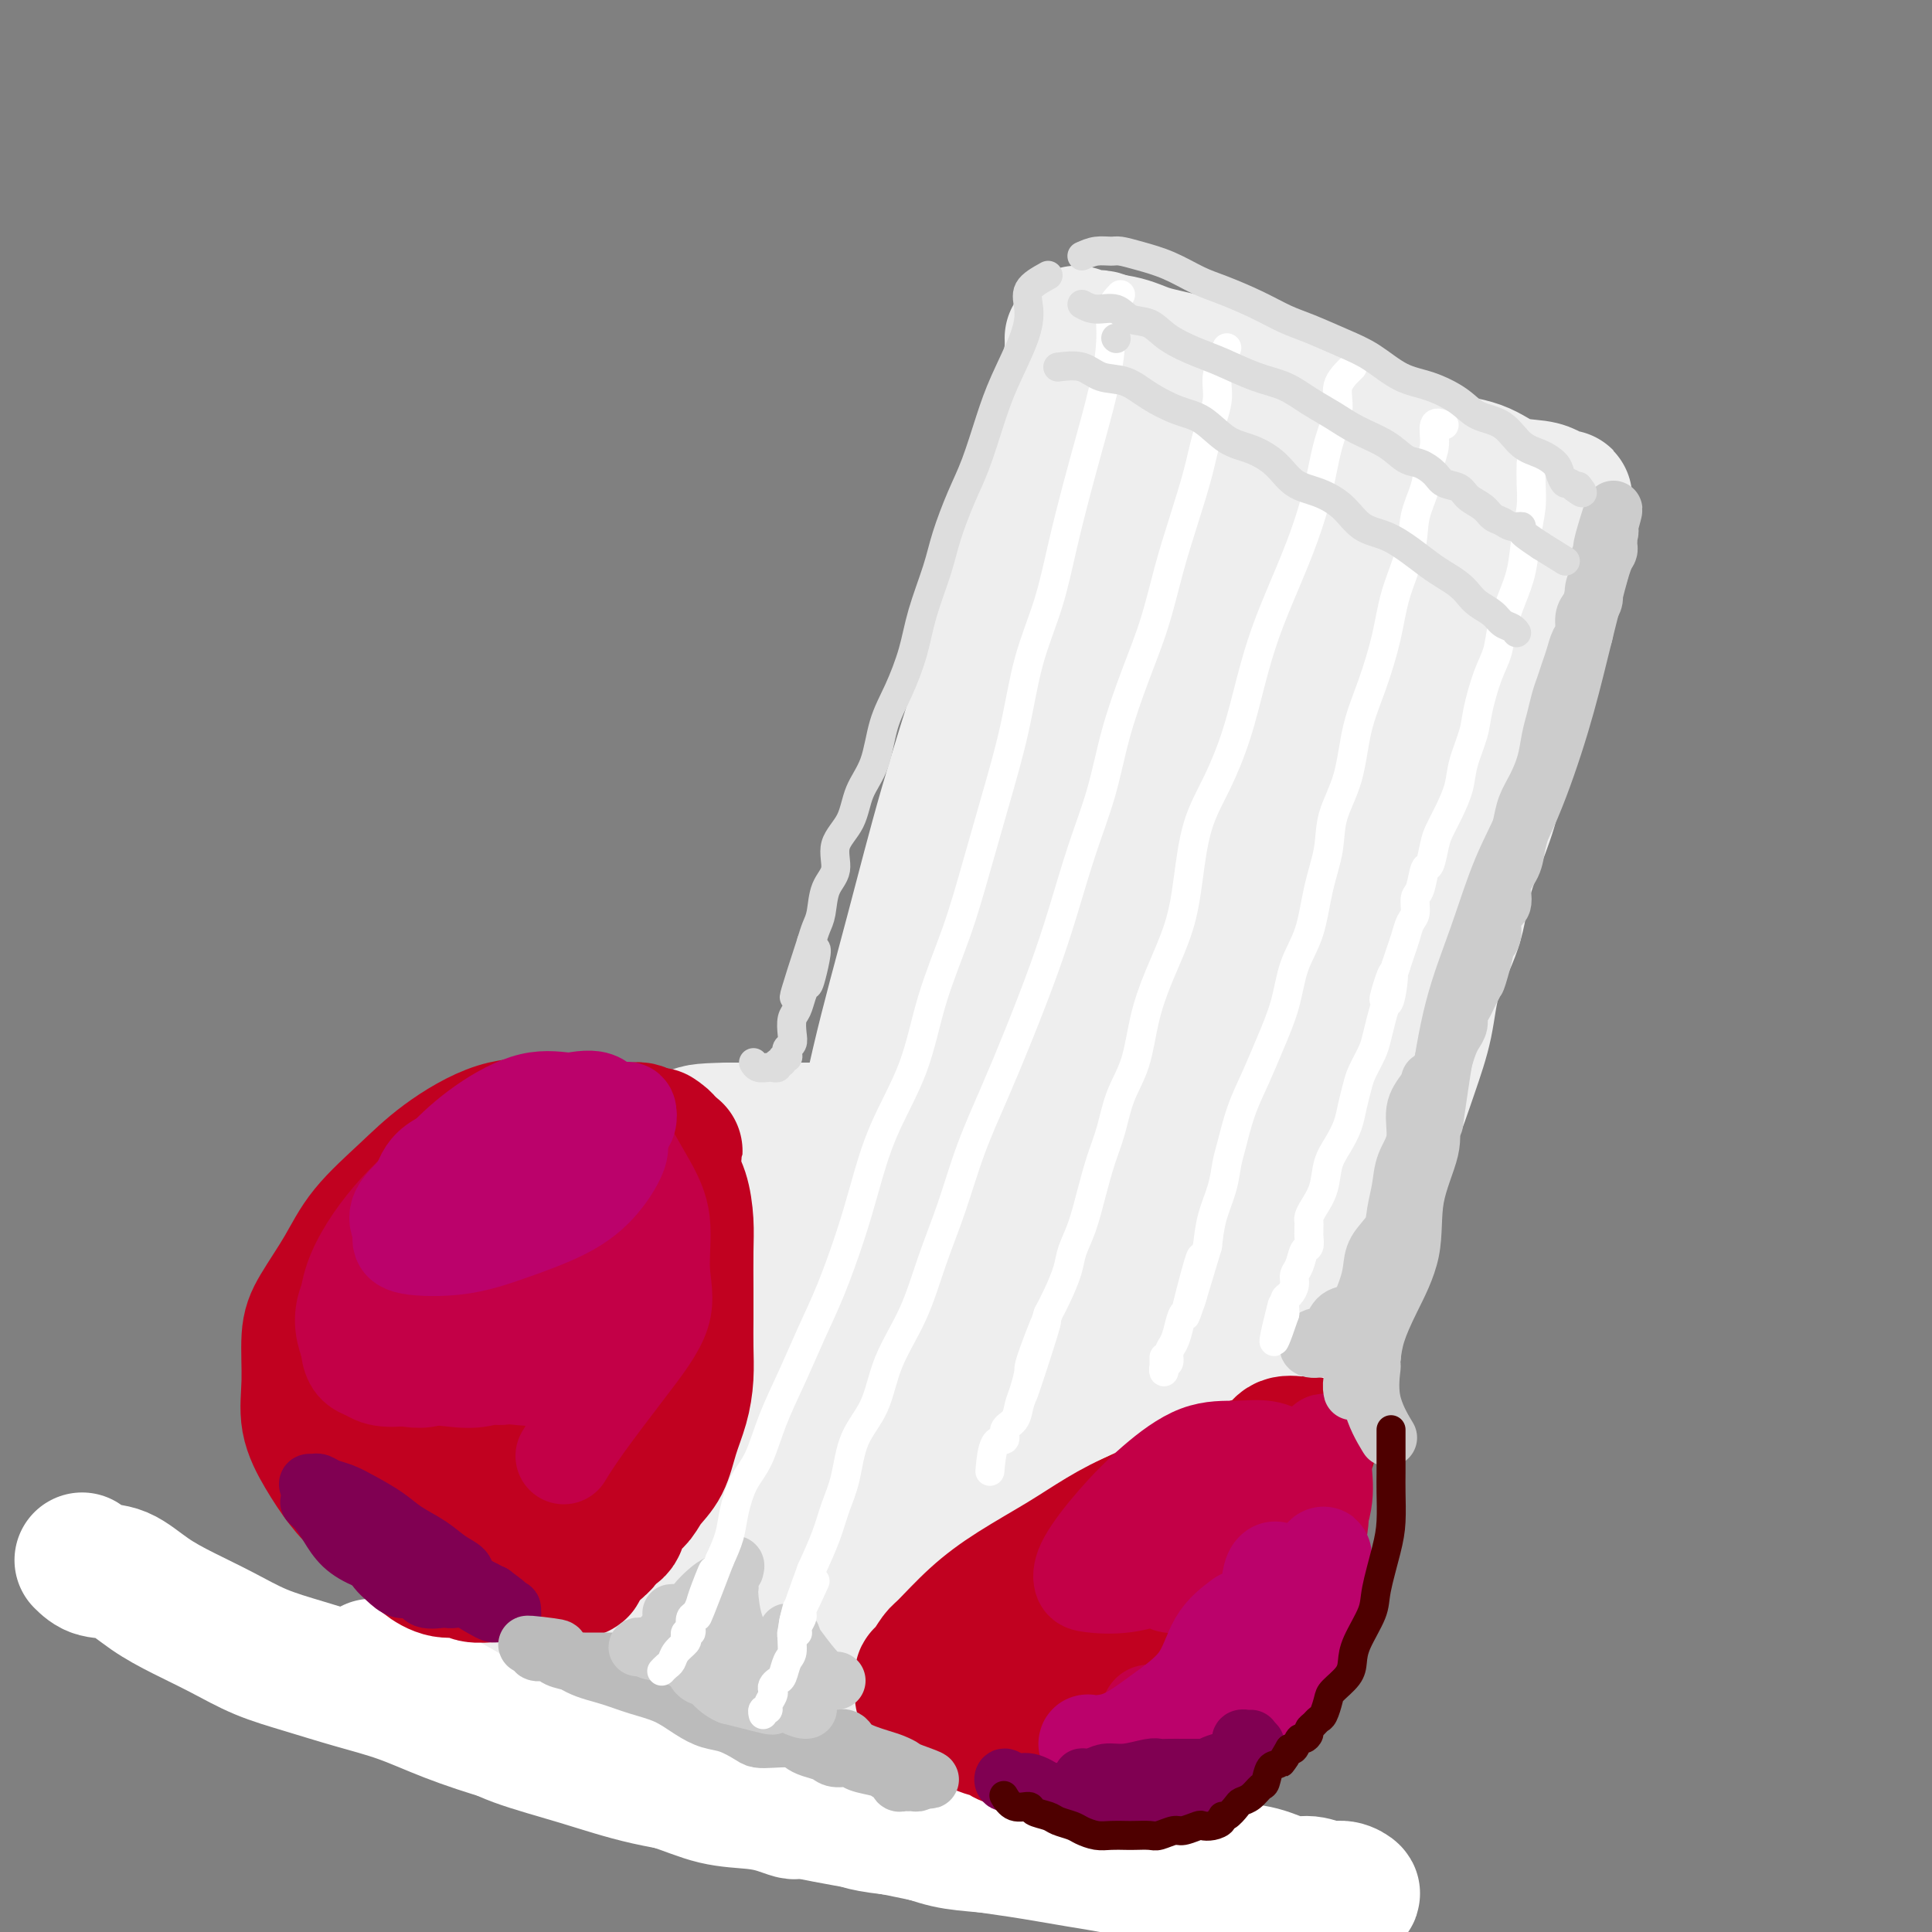 <svg viewBox='0 0 400 400' version='1.1' xmlns='http://www.w3.org/2000/svg' xmlns:xlink='http://www.w3.org/1999/xlink'><rect x="0" y="0" width="400" height="400" fill="#808080" stroke="none"/><g fill='none' stroke='#EEEEEE' stroke-width='28' stroke-linecap='round' stroke-linejoin='round'><path d='M222,70c3.733,0.238 7.465,0.475 10,1c2.535,0.525 3.872,1.336 6,2c2.128,0.664 5.045,1.181 8,2c2.955,0.819 5.946,1.941 9,3c3.054,1.059 6.172,2.055 9,3c2.828,0.945 5.368,1.837 8,3c2.632,1.163 5.356,2.595 8,4c2.644,1.405 5.208,2.782 8,4c2.792,1.218 5.812,2.277 9,3c3.188,0.723 6.545,1.112 9,2c2.455,0.888 4.007,2.276 6,3c1.993,0.724 4.426,0.782 6,1c1.574,0.218 2.289,0.594 3,1c0.711,0.406 1.417,0.841 2,1c0.583,0.159 1.041,0.042 1,0c-0.041,-0.042 -0.583,-0.011 -1,0c-0.417,0.011 -0.709,-0.000 -1,0c-0.291,0.000 -0.582,0.012 -1,0c-0.418,-0.012 -0.965,-0.047 -1,0c-0.035,0.047 0.441,0.176 0,0c-0.441,-0.176 -1.799,-0.655 -3,-1c-1.201,-0.345 -2.247,-0.554 -4,-1c-1.753,-0.446 -4.215,-1.127 -7,-2c-2.785,-0.873 -5.892,-1.936 -9,-3'/><path d='M297,96c-6.112,-1.739 -7.892,-2.585 -11,-4c-3.108,-1.415 -7.543,-3.398 -11,-5c-3.457,-1.602 -5.937,-2.823 -9,-4c-3.063,-1.177 -6.710,-2.309 -10,-3c-3.290,-0.691 -6.222,-0.940 -9,-2c-2.778,-1.060 -5.403,-2.930 -8,-4c-2.597,-1.070 -5.165,-1.340 -7,-2c-1.835,-0.660 -2.937,-1.708 -4,-2c-1.063,-0.292 -2.089,0.174 -3,0c-0.911,-0.174 -1.709,-0.987 -2,-1c-0.291,-0.013 -0.077,0.773 0,1c0.077,0.227 0.016,-0.104 0,0c-0.016,0.104 0.012,0.644 0,1c-0.012,0.356 -0.066,0.527 0,1c0.066,0.473 0.251,1.249 0,2c-0.251,0.751 -0.940,1.477 -1,3c-0.060,1.523 0.508,3.842 0,7c-0.508,3.158 -2.092,7.156 -3,11c-0.908,3.844 -1.140,7.536 -2,11c-0.860,3.464 -2.347,6.702 -3,10c-0.653,3.298 -0.472,6.657 -1,10c-0.528,3.343 -1.764,6.672 -3,10'/><path d='M210,136c-2.537,12.135 -1.380,9.474 -2,11c-0.620,1.526 -3.019,7.241 -4,12c-0.981,4.759 -0.546,8.563 -1,12c-0.454,3.437 -1.799,6.509 -3,10c-1.201,3.491 -2.258,7.402 -3,11c-0.742,3.598 -1.168,6.882 -2,10c-0.832,3.118 -2.069,6.071 -3,9c-0.931,2.929 -1.556,5.835 -2,8c-0.444,2.165 -0.706,3.589 -1,5c-0.294,1.411 -0.618,2.809 -1,4c-0.382,1.191 -0.820,2.176 -1,3c-0.180,0.824 -0.103,1.489 0,2c0.103,0.511 0.231,0.869 0,1c-0.231,0.131 -0.820,0.035 -1,0c-0.180,-0.035 0.048,-0.009 0,0c-0.048,0.009 -0.372,0.003 -1,0c-0.628,-0.003 -1.559,-0.001 -2,0c-0.441,0.001 -0.392,0.000 -1,0c-0.608,-0.000 -1.872,-0.000 -3,0c-1.128,0.000 -2.120,0.000 -3,0c-0.880,-0.000 -1.647,-0.000 -3,0c-1.353,0.000 -3.290,0.000 -5,0c-1.710,-0.000 -3.191,-0.000 -5,0c-1.809,0.000 -3.945,0.000 -6,0c-2.055,-0.000 -4.027,-0.000 -6,0'/><path d='M151,234c-6.982,0.114 -6.438,0.399 -8,1c-1.562,0.601 -5.229,1.517 -8,2c-2.771,0.483 -4.647,0.532 -7,1c-2.353,0.468 -5.185,1.356 -8,2c-2.815,0.644 -5.615,1.045 -8,2c-2.385,0.955 -4.356,2.463 -7,4c-2.644,1.537 -5.963,3.104 -9,5c-3.037,1.896 -5.793,4.121 -8,6c-2.207,1.879 -3.866,3.412 -5,5c-1.134,1.588 -1.742,3.232 -3,5c-1.258,1.768 -3.164,3.660 -4,5c-0.836,1.340 -0.602,2.130 -1,4c-0.398,1.870 -1.427,4.822 -2,7c-0.573,2.178 -0.689,3.584 -1,5c-0.311,1.416 -0.816,2.843 -1,4c-0.184,1.157 -0.047,2.042 0,3c0.047,0.958 0.006,1.987 0,3c-0.006,1.013 0.025,2.011 0,3c-0.025,0.989 -0.107,1.971 0,3c0.107,1.029 0.403,2.107 1,3c0.597,0.893 1.496,1.600 2,2c0.504,0.400 0.614,0.491 1,1c0.386,0.509 1.050,1.435 2,2c0.950,0.565 2.187,0.771 3,1c0.813,0.229 1.202,0.483 2,1c0.798,0.517 2.004,1.298 3,2c0.996,0.702 1.784,1.326 3,2c1.216,0.674 2.862,1.397 5,2c2.138,0.603 4.768,1.085 7,2c2.232,0.915 4.066,2.261 6,3c1.934,0.739 3.967,0.869 6,1'/><path d='M112,326c5.173,1.630 6.104,1.705 8,2c1.896,0.295 4.755,0.810 7,1c2.245,0.190 3.875,0.055 6,0c2.125,-0.055 4.746,-0.030 7,0c2.254,0.030 4.140,0.065 6,0c1.860,-0.065 3.692,-0.229 5,0c1.308,0.229 2.090,0.850 3,1c0.910,0.150 1.946,-0.171 3,0c1.054,0.171 2.125,0.834 3,1c0.875,0.166 1.555,-0.165 2,0c0.445,0.165 0.655,0.828 1,1c0.345,0.172 0.824,-0.146 1,0c0.176,0.146 0.050,0.756 0,1c-0.050,0.244 -0.025,0.122 0,0'/><path d='M321,117c-0.410,0.227 -0.820,0.454 -1,1c-0.180,0.546 -0.130,1.411 0,3c0.130,1.589 0.340,3.902 0,6c-0.340,2.098 -1.231,3.983 -2,6c-0.769,2.017 -1.416,4.167 -2,7c-0.584,2.833 -1.105,6.348 -2,9c-0.895,2.652 -2.163,4.442 -3,7c-0.837,2.558 -1.243,5.884 -2,9c-0.757,3.116 -1.865,6.020 -3,9c-1.135,2.980 -2.298,6.035 -3,9c-0.702,2.965 -0.942,5.841 -2,9c-1.058,3.159 -2.933,6.603 -4,10c-1.067,3.397 -1.324,6.748 -2,10c-0.676,3.252 -1.769,6.405 -3,10c-1.231,3.595 -2.599,7.632 -4,11c-1.401,3.368 -2.837,6.065 -4,9c-1.163,2.935 -2.055,6.107 -3,9c-0.945,2.893 -1.944,5.507 -3,8c-1.056,2.493 -2.169,4.863 -3,7c-0.831,2.137 -1.380,4.039 -2,6c-0.620,1.961 -1.310,3.980 -2,6'/><path d='M271,278c-3.853,9.981 -2.985,6.933 -3,7c-0.015,0.067 -0.913,3.248 -2,6c-1.087,2.752 -2.363,5.076 -3,7c-0.637,1.924 -0.635,3.450 -1,5c-0.365,1.550 -1.096,3.126 -2,5c-0.904,1.874 -1.983,4.046 -3,7c-1.017,2.954 -1.974,6.689 -3,10c-1.026,3.311 -2.121,6.197 -3,9c-0.879,2.803 -1.542,5.524 -2,7c-0.458,1.476 -0.710,1.706 -1,2c-0.290,0.294 -0.618,0.652 -1,1c-0.382,0.348 -0.819,0.685 -1,1c-0.181,0.315 -0.105,0.608 0,1c0.105,0.392 0.239,0.883 0,1c-0.239,0.117 -0.852,-0.142 -1,0c-0.148,0.142 0.168,0.683 0,1c-0.168,0.317 -0.818,0.410 -1,1c-0.182,0.590 0.106,1.679 0,2c-0.106,0.321 -0.606,-0.125 -1,0c-0.394,0.125 -0.681,0.822 -1,1c-0.319,0.178 -0.670,-0.163 -1,0c-0.330,0.163 -0.640,0.828 -1,1c-0.360,0.172 -0.771,-0.150 -1,0c-0.229,0.150 -0.278,0.772 -1,1c-0.722,0.228 -2.117,0.061 -3,0c-0.883,-0.061 -1.252,-0.018 -2,0c-0.748,0.018 -1.874,0.009 -3,0'/><path d='M230,354c-2.571,0.309 -3.000,0.083 -4,0c-1.000,-0.083 -2.571,-0.022 -4,0c-1.429,0.022 -2.715,0.006 -5,0c-2.285,-0.006 -5.570,-0.002 -9,0c-3.430,0.002 -7.006,0.000 -10,0c-2.994,-0.000 -5.404,-0.000 -8,0c-2.596,0.000 -5.376,0.001 -8,0c-2.624,-0.001 -5.091,-0.002 -7,0c-1.909,0.002 -3.259,0.008 -5,0c-1.741,-0.008 -3.873,-0.030 -6,0c-2.127,0.030 -4.250,0.111 -6,0c-1.750,-0.111 -3.129,-0.416 -5,-1c-1.871,-0.584 -4.235,-1.448 -6,-2c-1.765,-0.552 -2.930,-0.794 -4,-1c-1.070,-0.206 -2.046,-0.378 -3,-1c-0.954,-0.622 -1.885,-1.696 -3,-2c-1.115,-0.304 -2.412,0.161 -4,0c-1.588,-0.161 -3.467,-0.948 -5,-2c-1.533,-1.052 -2.721,-2.369 -4,-3c-1.279,-0.631 -2.649,-0.577 -4,-1c-1.351,-0.423 -2.685,-1.324 -4,-2c-1.315,-0.676 -2.613,-1.125 -4,-2c-1.387,-0.875 -2.864,-2.174 -4,-3c-1.136,-0.826 -1.931,-1.180 -3,-2c-1.069,-0.820 -2.411,-2.106 -4,-3c-1.589,-0.894 -3.424,-1.394 -5,-2c-1.576,-0.606 -2.892,-1.317 -4,-2c-1.108,-0.683 -2.008,-1.338 -3,-2c-0.992,-0.662 -2.075,-1.332 -3,-2c-0.925,-0.668 -1.693,-1.334 -2,-2c-0.307,-0.666 -0.154,-1.333 0,-2'/><path d='M84,317c-4.497,-3.690 -1.740,-2.916 -1,-3c0.740,-0.084 -0.538,-1.026 -1,-2c-0.462,-0.974 -0.109,-1.978 0,-3c0.109,-1.022 -0.027,-2.060 0,-3c0.027,-0.940 0.218,-1.783 0,-3c-0.218,-1.217 -0.844,-2.809 0,-5c0.844,-2.191 3.160,-4.983 5,-8c1.840,-3.017 3.205,-6.260 6,-10c2.795,-3.740 7.020,-7.975 11,-11c3.980,-3.025 7.716,-4.838 12,-7c4.284,-2.162 9.116,-4.674 14,-6c4.884,-1.326 9.820,-1.466 15,-2c5.180,-0.534 10.606,-1.463 16,-2c5.394,-0.537 10.758,-0.684 16,-1c5.242,-0.316 10.361,-0.803 15,-1c4.639,-0.197 8.797,-0.105 12,0c3.203,0.105 5.451,0.224 7,0c1.549,-0.224 2.399,-0.792 3,-1c0.601,-0.208 0.952,-0.055 1,0c0.048,0.055 -0.209,0.011 -1,0c-0.791,-0.011 -2.118,0.011 -5,0c-2.882,-0.011 -7.320,-0.054 -13,0c-5.680,0.054 -12.601,0.204 -21,1c-8.399,0.796 -18.274,2.239 -28,4c-9.726,1.761 -19.302,3.841 -26,6c-6.698,2.159 -10.519,4.396 -13,6c-2.481,1.604 -3.624,2.574 -5,5c-1.376,2.426 -2.986,6.307 -4,10c-1.014,3.693 -1.433,7.198 0,10c1.433,2.802 4.716,4.901 8,7'/><path d='M107,298c3.409,1.884 7.933,3.095 13,4c5.067,0.905 10.677,1.504 17,1c6.323,-0.504 13.358,-2.109 20,-5c6.642,-2.891 12.892,-7.066 19,-11c6.108,-3.934 12.074,-7.625 17,-11c4.926,-3.375 8.813,-6.434 11,-9c2.187,-2.566 2.673,-4.640 3,-6c0.327,-1.360 0.495,-2.005 0,-3c-0.495,-0.995 -1.654,-2.339 -5,-4c-3.346,-1.661 -8.879,-3.639 -16,-5c-7.121,-1.361 -15.831,-2.105 -25,0c-9.169,2.105 -18.797,7.060 -27,12c-8.203,4.940 -14.981,9.866 -20,14c-5.019,4.134 -8.281,7.478 -10,11c-1.719,3.522 -1.897,7.223 -2,11c-0.103,3.777 -0.131,7.628 2,11c2.131,3.372 6.421,6.263 12,8c5.579,1.737 12.446,2.321 20,2c7.554,-0.321 15.796,-1.547 24,-5c8.204,-3.453 16.371,-9.131 24,-15c7.629,-5.869 14.721,-11.927 20,-17c5.279,-5.073 8.744,-9.159 11,-13c2.256,-3.841 3.304,-7.436 4,-9c0.696,-1.564 1.041,-1.096 1,-1c-0.041,0.096 -0.467,-0.180 -3,-1c-2.533,-0.820 -7.172,-2.185 -13,-3c-5.828,-0.815 -12.843,-1.080 -20,1c-7.157,2.080 -14.454,6.506 -21,11c-6.546,4.494 -12.339,9.056 -16,13c-3.661,3.944 -5.189,7.270 -6,11c-0.811,3.730 -0.906,7.865 -1,12'/><path d='M140,302c-0.080,3.914 0.219,7.701 2,10c1.781,2.299 5.042,3.112 9,4c3.958,0.888 8.611,1.850 14,0c5.389,-1.850 11.513,-6.512 18,-13c6.487,-6.488 13.336,-14.801 20,-22c6.664,-7.199 13.142,-13.285 19,-20c5.858,-6.715 11.095,-14.060 15,-20c3.905,-5.940 6.478,-10.474 7,-12c0.522,-1.526 -1.006,-0.043 -3,1c-1.994,1.043 -4.455,1.645 -10,5c-5.545,3.355 -14.175,9.464 -22,16c-7.825,6.536 -14.845,13.499 -20,20c-5.155,6.501 -8.444,12.539 -11,19c-2.556,6.461 -4.379,13.345 -5,19c-0.621,5.655 -0.040,10.080 0,13c0.040,2.920 -0.461,4.335 0,5c0.461,0.665 1.886,0.580 4,1c2.114,0.420 4.918,1.346 8,0c3.082,-1.346 6.441,-4.964 10,-10c3.559,-5.036 7.318,-11.492 12,-20c4.682,-8.508 10.288,-19.069 16,-30c5.712,-10.931 11.530,-22.231 17,-32c5.470,-9.769 10.591,-18.006 15,-25c4.409,-6.994 8.104,-12.744 11,-18c2.896,-5.256 4.993,-10.017 6,-13c1.007,-2.983 0.925,-4.188 1,-5c0.075,-0.812 0.307,-1.232 0,-1c-0.307,0.232 -1.154,1.116 -2,2'/><path d='M271,176c-1.325,-0.304 -7.137,7.436 -13,15c-5.863,7.564 -11.779,14.954 -18,24c-6.221,9.046 -12.749,19.750 -19,29c-6.251,9.250 -12.224,17.046 -17,24c-4.776,6.954 -8.354,13.065 -12,18c-3.646,4.935 -7.359,8.696 -11,12c-3.641,3.304 -7.211,6.153 -10,8c-2.789,1.847 -4.797,2.691 -7,3c-2.203,0.309 -4.599,0.082 -6,0c-1.401,-0.082 -1.806,-0.019 -3,-1c-1.194,-0.981 -3.177,-3.006 -5,-5c-1.823,-1.994 -3.488,-3.957 -5,-7c-1.512,-3.043 -2.873,-7.165 -5,-11c-2.127,-3.835 -5.022,-7.383 -7,-10c-1.978,-2.617 -3.040,-4.305 -5,-5c-1.960,-0.695 -4.819,-0.398 -7,0c-2.181,0.398 -3.682,0.898 -6,3c-2.318,2.102 -5.451,5.808 -7,9c-1.549,3.192 -1.515,5.871 -2,9c-0.485,3.129 -1.490,6.707 0,10c1.490,3.293 5.475,6.300 9,9c3.525,2.700 6.589,5.092 11,7c4.411,1.908 10.170,3.333 16,4c5.830,0.667 11.732,0.576 17,0c5.268,-0.576 9.901,-1.636 15,-4c5.099,-2.364 10.663,-6.031 15,-10c4.337,-3.969 7.447,-8.240 11,-13c3.553,-4.760 7.550,-10.008 10,-14c2.450,-3.992 3.352,-6.729 4,-8c0.648,-1.271 1.042,-1.078 1,-1c-0.042,0.078 -0.521,0.039 -1,0'/><path d='M214,271c3.105,-5.750 -1.632,-2.124 -6,0c-4.368,2.124 -8.368,2.745 -13,5c-4.632,2.255 -9.896,6.145 -15,11c-5.104,4.855 -10.047,10.677 -13,16c-2.953,5.323 -3.917,10.148 -4,14c-0.083,3.852 0.715,6.731 3,9c2.285,2.269 6.059,3.928 11,5c4.941,1.072 11.051,1.556 17,1c5.949,-0.556 11.738,-2.154 17,-5c5.262,-2.846 9.997,-6.942 15,-12c5.003,-5.058 10.273,-11.080 14,-17c3.727,-5.920 5.909,-11.739 9,-19c3.091,-7.261 7.091,-15.966 11,-24c3.909,-8.034 7.727,-15.399 11,-22c3.273,-6.601 6.000,-12.437 8,-18c2.000,-5.563 3.274,-10.851 4,-15c0.726,-4.149 0.904,-7.157 1,-9c0.096,-1.843 0.112,-2.521 0,-3c-0.112,-0.479 -0.350,-0.757 -3,3c-2.650,3.757 -7.711,11.551 -13,20c-5.289,8.449 -10.807,17.554 -15,27c-4.193,9.446 -7.063,19.234 -9,28c-1.937,8.766 -2.941,16.509 -4,24c-1.059,7.491 -2.173,14.731 -3,20c-0.827,5.269 -1.366,8.567 -2,11c-0.634,2.433 -1.363,4.001 -2,5c-0.637,0.999 -1.182,1.428 -1,1c0.182,-0.428 1.091,-1.714 2,-3'/><path d='M234,324c-0.833,7.194 2.084,-3.822 5,-12c2.916,-8.178 5.830,-13.519 9,-22c3.170,-8.481 6.596,-20.102 10,-30c3.404,-9.898 6.787,-18.072 10,-26c3.213,-7.928 6.257,-15.609 9,-23c2.743,-7.391 5.184,-14.493 8,-22c2.816,-7.507 6.009,-15.418 9,-22c2.991,-6.582 5.782,-11.836 8,-17c2.218,-5.164 3.862,-10.239 5,-14c1.138,-3.761 1.771,-6.209 2,-8c0.229,-1.791 0.055,-2.926 0,-4c-0.055,-1.074 0.009,-2.086 0,-3c-0.009,-0.914 -0.092,-1.729 -1,-4c-0.908,-2.271 -2.640,-5.998 -5,-9c-2.360,-3.002 -5.349,-5.280 -8,-8c-2.651,-2.720 -4.963,-5.881 -7,-8c-2.037,-2.119 -3.798,-3.195 -5,-4c-1.202,-0.805 -1.843,-1.341 -3,-2c-1.157,-0.659 -2.829,-1.443 -4,-2c-1.171,-0.557 -1.840,-0.888 -3,-1c-1.160,-0.112 -2.810,-0.006 -4,0c-1.190,0.006 -1.920,-0.087 -3,0c-1.080,0.087 -2.510,0.356 -4,1c-1.490,0.644 -3.038,1.663 -5,4c-1.962,2.337 -4.336,5.992 -7,10c-2.664,4.008 -5.618,8.368 -8,13c-2.382,4.632 -4.194,9.537 -6,15c-1.806,5.463 -3.608,11.485 -5,19c-1.392,7.515 -2.375,16.523 -3,26c-0.625,9.477 -0.893,19.422 -1,29c-0.107,9.578 -0.054,18.789 0,28'/><path d='M227,228c0.063,12.358 0.719,14.752 1,17c0.281,2.248 0.187,4.351 0,5c-0.187,0.649 -0.468,-0.155 0,-2c0.468,-1.845 1.683,-4.729 3,-10c1.317,-5.271 2.735,-12.928 5,-21c2.265,-8.072 5.377,-16.559 8,-26c2.623,-9.441 4.756,-19.837 7,-30c2.244,-10.163 4.600,-20.093 6,-27c1.400,-6.907 1.843,-10.792 2,-14c0.157,-3.208 0.029,-5.738 0,-8c-0.029,-2.262 0.042,-4.255 0,-6c-0.042,-1.745 -0.196,-3.244 0,-5c0.196,-1.756 0.743,-3.771 1,-5c0.257,-1.229 0.225,-1.673 0,-2c-0.225,-0.327 -0.642,-0.539 -1,0c-0.358,0.539 -0.656,1.828 -3,5c-2.344,3.172 -6.733,8.228 -12,16c-5.267,7.772 -11.411,18.262 -17,30c-5.589,11.738 -10.621,24.725 -14,36c-3.379,11.275 -5.105,20.839 -7,30c-1.895,9.161 -3.960,17.920 -5,25c-1.040,7.080 -1.056,12.481 -1,17c0.056,4.519 0.182,8.155 0,10c-0.182,1.845 -0.673,1.898 0,1c0.673,-0.898 2.510,-2.746 4,-7c1.490,-4.254 2.632,-10.915 4,-18c1.368,-7.085 2.962,-14.596 5,-23c2.038,-8.404 4.519,-17.702 7,-27'/><path d='M220,189c4.200,-16.906 4.698,-22.169 6,-29c1.302,-6.831 3.406,-15.228 5,-23c1.594,-7.772 2.677,-14.919 5,-23c2.323,-8.081 5.886,-17.095 8,-23c2.114,-5.905 2.779,-8.699 3,-10c0.221,-1.301 -0.003,-1.108 0,-1c0.003,0.108 0.235,0.130 1,2c0.765,1.870 2.065,5.589 4,10c1.935,4.411 4.504,9.515 7,15c2.496,5.485 4.919,11.349 7,17c2.081,5.651 3.819,11.087 5,17c1.181,5.913 1.806,12.303 2,17c0.194,4.697 -0.041,7.702 0,11c0.041,3.298 0.358,6.888 0,11c-0.358,4.112 -1.392,8.747 -2,12c-0.608,3.253 -0.791,5.124 -1,5c-0.209,-0.124 -0.445,-2.243 0,-4c0.445,-1.757 1.572,-3.151 3,-6c1.428,-2.849 3.156,-7.152 5,-12c1.844,-4.848 3.804,-10.242 6,-17c2.196,-6.758 4.628,-14.879 7,-22c2.372,-7.121 4.685,-13.243 6,-18c1.315,-4.757 1.631,-8.150 2,-11c0.369,-2.850 0.790,-5.156 1,-6c0.210,-0.844 0.211,-0.227 0,0c-0.211,0.227 -0.632,0.065 -1,0c-0.368,-0.065 -0.684,-0.032 -1,0'/><path d='M298,101c0.151,-2.044 0.027,1.348 -1,4c-1.027,2.652 -2.958,4.566 -6,9c-3.042,4.434 -7.195,11.390 -11,19c-3.805,7.610 -7.264,15.876 -10,24c-2.736,8.124 -4.751,16.106 -6,23c-1.249,6.894 -1.732,12.699 -2,17c-0.268,4.301 -0.321,7.096 0,7c0.321,-0.096 1.017,-3.085 2,-7c0.983,-3.915 2.252,-8.755 4,-15c1.748,-6.245 3.975,-13.893 6,-22c2.025,-8.107 3.849,-16.673 5,-23c1.151,-6.327 1.630,-10.416 2,-14c0.370,-3.584 0.631,-6.664 1,-10c0.369,-3.336 0.845,-6.927 1,-10c0.155,-3.073 -0.011,-5.627 0,-7c0.011,-1.373 0.199,-1.566 0,-2c-0.199,-0.434 -0.784,-1.110 -1,-1c-0.216,0.110 -0.061,1.006 0,2c0.061,0.994 0.028,2.087 0,4c-0.028,1.913 -0.051,4.646 0,8c0.051,3.354 0.177,7.330 0,13c-0.177,5.670 -0.658,13.036 -2,21c-1.342,7.964 -3.545,16.526 -5,25c-1.455,8.474 -2.161,16.858 -4,26c-1.839,9.142 -4.811,19.040 -6,23c-1.189,3.960 -0.594,1.980 0,0'/></g>
<g fill='none' stroke='#FFFFFF' stroke-width='28' stroke-linecap='round' stroke-linejoin='round'><path d='M17,323c0.841,0.828 1.681,1.655 3,2c1.319,0.345 3.115,0.206 5,1c1.885,0.794 3.858,2.519 6,4c2.142,1.481 4.452,2.718 7,4c2.548,1.282 5.332,2.611 8,4c2.668,1.389 5.218,2.839 8,4c2.782,1.161 5.794,2.033 9,3c3.206,0.967 6.607,2.029 10,3c3.393,0.971 6.780,1.853 10,3c3.220,1.147 6.273,2.561 10,4c3.727,1.439 8.128,2.904 12,4c3.872,1.096 7.213,1.824 11,3c3.787,1.176 8.018,2.801 12,4c3.982,1.199 7.715,1.971 11,3c3.285,1.029 6.123,2.314 9,3c2.877,0.686 5.792,0.772 8,1c2.208,0.228 3.709,0.597 5,1c1.291,0.403 2.371,0.840 3,1c0.629,0.160 0.806,0.043 1,0c0.194,-0.043 0.406,-0.012 1,0c0.594,0.012 1.570,0.003 2,0c0.430,-0.003 0.314,-0.002 1,0c0.686,0.002 2.173,0.004 3,0c0.827,-0.004 0.995,-0.015 1,0c0.005,0.015 -0.153,0.056 0,0c0.153,-0.056 0.618,-0.207 1,0c0.382,0.207 0.681,0.774 1,1c0.319,0.226 0.660,0.113 1,0'/><path d='M176,376c4.632,0.793 2.212,0.776 2,1c-0.212,0.224 1.784,0.690 4,1c2.216,0.310 4.653,0.464 7,1c2.347,0.536 4.606,1.453 7,2c2.394,0.547 4.925,0.725 8,1c3.075,0.275 6.694,0.647 10,1c3.306,0.353 6.300,0.686 9,1c2.700,0.314 5.105,0.608 8,1c2.895,0.392 6.280,0.884 9,1c2.720,0.116 4.775,-0.142 7,0c2.225,0.142 4.619,0.683 7,1c2.381,0.317 4.748,0.410 7,1c2.252,0.590 4.387,1.679 6,2c1.613,0.321 2.702,-0.124 4,0c1.298,0.124 2.804,0.818 4,1c1.196,0.182 2.083,-0.147 3,0c0.917,0.147 1.865,0.772 2,1c0.135,0.228 -0.542,0.061 -1,0c-0.458,-0.061 -0.697,-0.016 -1,0c-0.303,0.016 -0.669,0.004 -1,0c-0.331,-0.004 -0.628,-0.001 -1,0c-0.372,0.001 -0.821,0.000 -1,0c-0.179,-0.000 -0.090,-0.000 0,0'/><path d='M275,392c-0.761,0.153 -1.164,0.036 -2,0c-0.836,-0.036 -2.106,0.009 -4,0c-1.894,-0.009 -4.413,-0.071 -7,0c-2.587,0.071 -5.243,0.276 -8,0c-2.757,-0.276 -5.616,-1.032 -9,-2c-3.384,-0.968 -7.293,-2.150 -11,-3c-3.707,-0.850 -7.211,-1.370 -11,-2c-3.789,-0.630 -7.864,-1.369 -12,-2c-4.136,-0.631 -8.333,-1.154 -13,-2c-4.667,-0.846 -9.802,-2.014 -15,-3c-5.198,-0.986 -10.457,-1.789 -16,-3c-5.543,-1.211 -11.369,-2.830 -17,-4c-5.631,-1.170 -11.068,-1.893 -16,-3c-4.932,-1.107 -9.358,-2.600 -14,-4c-4.642,-1.400 -9.501,-2.708 -13,-4c-3.499,-1.292 -5.637,-2.570 -8,-4c-2.363,-1.430 -4.951,-3.013 -7,-4c-2.049,-0.987 -3.558,-1.378 -5,-2c-1.442,-0.622 -2.817,-1.473 -4,-2c-1.183,-0.527 -2.173,-0.729 -3,-1c-0.827,-0.271 -1.492,-0.611 -2,-1c-0.508,-0.389 -0.859,-0.825 -1,-1c-0.141,-0.175 -0.070,-0.087 0,0'/></g>
<g fill='none' stroke='#EEEEEE' stroke-width='28' stroke-linecap='round' stroke-linejoin='round'><path d='M217,298c-1.705,-0.463 -3.409,-0.926 -4,0c-0.591,0.926 -0.068,3.242 0,6c0.068,2.758 -0.317,5.958 -1,9c-0.683,3.042 -1.662,5.925 -2,8c-0.338,2.075 -0.034,3.342 0,4c0.034,0.658 -0.200,0.706 0,1c0.200,0.294 0.836,0.832 2,1c1.164,0.168 2.858,-0.035 5,0c2.142,0.035 4.733,0.310 7,-1c2.267,-1.310 4.212,-4.203 6,-8c1.788,-3.797 3.420,-8.499 5,-13c1.580,-4.501 3.106,-8.801 4,-13c0.894,-4.199 1.154,-8.297 2,-12c0.846,-3.703 2.279,-7.010 3,-10c0.721,-2.990 0.731,-5.662 1,-7c0.269,-1.338 0.798,-1.341 1,-2c0.202,-0.659 0.079,-1.973 0,-2c-0.079,-0.027 -0.112,1.231 -1,3c-0.888,1.769 -2.630,4.047 -5,8c-2.370,3.953 -5.367,9.581 -8,16c-2.633,6.419 -4.902,13.628 -6,20c-1.098,6.372 -1.026,11.908 -1,15c0.026,3.092 0.008,3.741 0,4c-0.008,0.259 -0.004,0.130 0,0'/><path d='M225,72c-1.239,-0.236 -2.477,-0.471 -3,1c-0.523,1.471 -0.329,4.649 -1,9c-0.671,4.351 -2.207,9.874 -4,16c-1.793,6.126 -3.844,12.853 -6,20c-2.156,7.147 -4.417,14.712 -7,23c-2.583,8.288 -5.487,17.298 -8,26c-2.513,8.702 -4.636,17.096 -7,26c-2.364,8.904 -4.969,18.319 -7,27c-2.031,8.681 -3.486,16.628 -5,23c-1.514,6.372 -3.086,11.167 -4,16c-0.914,4.833 -1.171,9.702 -2,14c-0.829,4.298 -2.229,8.026 -3,11c-0.771,2.974 -0.911,5.195 -1,6c-0.089,0.805 -0.127,0.195 0,0c0.127,-0.195 0.419,0.024 0,3c-0.419,2.976 -1.548,8.707 -2,11c-0.452,2.293 -0.226,1.146 0,0'/></g>
<g fill='none' stroke='#C10120' stroke-width='28' stroke-linecap='round' stroke-linejoin='round'><path d='M258,309c-1.898,0.057 -3.797,0.114 -5,0c-1.203,-0.114 -1.711,-0.399 -3,0c-1.289,0.399 -3.360,1.483 -6,3c-2.640,1.517 -5.850,3.469 -9,5c-3.150,1.531 -6.239,2.642 -9,4c-2.761,1.358 -5.193,2.962 -7,4c-1.807,1.038 -2.988,1.511 -4,2c-1.012,0.489 -1.854,0.996 -3,2c-1.146,1.004 -2.594,2.507 -4,4c-1.406,1.493 -2.769,2.978 -4,4c-1.231,1.022 -2.330,1.580 -3,2c-0.670,0.420 -0.912,0.700 -1,1c-0.088,0.300 -0.024,0.619 0,1c0.024,0.381 0.007,0.823 0,1c-0.007,0.177 -0.003,0.088 0,0'/><path d='M200,342c-2.317,2.504 -0.610,1.263 0,1c0.610,-0.263 0.122,0.450 0,1c-0.122,0.550 0.121,0.936 0,1c-0.121,0.064 -0.605,-0.194 0,0c0.605,0.194 2.298,0.841 3,1c0.702,0.159 0.414,-0.168 1,0c0.586,0.168 2.048,0.831 3,1c0.952,0.169 1.395,-0.157 2,0c0.605,0.157 1.373,0.797 2,1c0.627,0.203 1.115,-0.033 2,0c0.885,0.033 2.169,0.333 3,1c0.831,0.667 1.208,1.699 2,2c0.792,0.301 1.998,-0.130 3,0c1.002,0.130 1.801,0.819 3,1c1.199,0.181 2.797,-0.148 4,0c1.203,0.148 2.010,0.772 3,1c0.990,0.228 2.164,0.061 3,0c0.836,-0.061 1.335,-0.016 2,0c0.665,0.016 1.498,0.004 2,0c0.502,-0.004 0.674,-0.001 1,0c0.326,0.001 0.808,0.000 1,0c0.192,-0.000 0.096,-0.000 0,0'/><path d='M240,353c3.583,0.356 1.540,0.245 1,0c-0.540,-0.245 0.422,-0.624 1,-1c0.578,-0.376 0.774,-0.748 1,-1c0.226,-0.252 0.484,-0.383 1,-1c0.516,-0.617 1.290,-1.719 2,-3c0.710,-1.281 1.355,-2.742 2,-4c0.645,-1.258 1.290,-2.312 2,-3c0.710,-0.688 1.486,-1.008 2,-2c0.514,-0.992 0.768,-2.655 1,-4c0.232,-1.345 0.443,-2.372 1,-3c0.557,-0.628 1.459,-0.858 2,-2c0.541,-1.142 0.722,-3.195 1,-4c0.278,-0.805 0.653,-0.360 1,-1c0.347,-0.640 0.666,-2.363 1,-3c0.334,-0.637 0.682,-0.187 1,-1c0.318,-0.813 0.606,-2.890 1,-4c0.394,-1.110 0.894,-1.252 1,-2c0.106,-0.748 -0.182,-2.102 0,-3c0.182,-0.898 0.832,-1.341 1,-2c0.168,-0.659 -0.148,-1.536 0,-2c0.148,-0.464 0.758,-0.517 1,-1c0.242,-0.483 0.116,-1.398 0,-2c-0.116,-0.602 -0.224,-0.893 0,-1c0.224,-0.107 0.778,-0.031 1,0c0.222,0.031 0.111,0.015 0,0'/><path d='M265,303c2.008,-5.062 0.528,-0.216 0,2c-0.528,2.216 -0.104,1.801 0,2c0.104,0.199 -0.110,1.013 0,2c0.110,0.987 0.545,2.147 0,4c-0.545,1.853 -2.071,4.400 -3,7c-0.929,2.600 -1.260,5.252 -2,8c-0.740,2.748 -1.890,5.591 -3,8c-1.110,2.409 -2.181,4.385 -3,6c-0.819,1.615 -1.385,2.870 -2,4c-0.615,1.130 -1.278,2.134 -2,3c-0.722,0.866 -1.504,1.594 -2,2c-0.496,0.406 -0.706,0.490 -1,1c-0.294,0.510 -0.670,1.447 -1,2c-0.330,0.553 -0.613,0.721 -1,1c-0.387,0.279 -0.877,0.667 -1,1c-0.123,0.333 0.120,0.611 0,1c-0.120,0.389 -0.605,0.889 -1,1c-0.395,0.111 -0.700,-0.166 -1,0c-0.300,0.166 -0.595,0.777 -1,1c-0.405,0.223 -0.920,0.059 -1,0c-0.080,-0.059 0.274,-0.012 0,0c-0.274,0.012 -1.176,-0.011 -2,0c-0.824,0.011 -1.569,0.055 -2,0c-0.431,-0.055 -0.548,-0.211 -1,0c-0.452,0.211 -1.237,0.789 -2,1c-0.763,0.211 -1.502,0.057 -2,0c-0.498,-0.057 -0.755,-0.015 -1,0c-0.245,0.015 -0.478,0.004 -1,0c-0.522,-0.004 -1.333,-0.001 -2,0c-0.667,0.001 -1.191,0.000 -2,0c-0.809,-0.000 -1.905,-0.000 -3,0'/><path d='M222,360c-3.429,0.309 -2.001,0.083 -2,0c0.001,-0.083 -1.425,-0.021 -2,0c-0.575,0.021 -0.299,0.003 -1,0c-0.701,-0.003 -2.380,0.010 -3,0c-0.620,-0.010 -0.183,-0.044 -1,0c-0.817,0.044 -2.889,0.165 -4,0c-1.111,-0.165 -1.260,-0.617 -2,-1c-0.740,-0.383 -2.070,-0.697 -3,-1c-0.930,-0.303 -1.461,-0.595 -2,-1c-0.539,-0.405 -1.087,-0.921 -2,-1c-0.913,-0.079 -2.192,0.281 -3,0c-0.808,-0.281 -1.145,-1.203 -2,-2c-0.855,-0.797 -2.229,-1.471 -3,-2c-0.771,-0.529 -0.939,-0.915 -1,-1c-0.061,-0.085 -0.016,0.131 0,0c0.016,-0.131 0.004,-0.609 0,-1c-0.004,-0.391 0.001,-0.694 0,-1c-0.001,-0.306 -0.008,-0.614 0,-1c0.008,-0.386 0.029,-0.848 0,-1c-0.029,-0.152 -0.110,0.008 0,0c0.110,-0.008 0.412,-0.184 1,-1c0.588,-0.816 1.463,-2.272 2,-3c0.537,-0.728 0.734,-0.728 2,-2c1.266,-1.272 3.599,-3.815 6,-6c2.401,-2.185 4.869,-4.013 8,-6c3.131,-1.987 6.926,-4.133 10,-6c3.074,-1.867 5.426,-3.456 8,-5c2.574,-1.544 5.370,-3.043 8,-4c2.630,-0.957 5.093,-1.373 7,-2c1.907,-0.627 3.259,-1.465 5,-2c1.741,-0.535 3.870,-0.768 6,-1'/><path d='M254,309c4.596,-1.395 3.085,-0.384 3,0c-0.085,0.384 1.256,0.140 2,0c0.744,-0.140 0.889,-0.175 1,0c0.111,0.175 0.186,0.562 0,1c-0.186,0.438 -0.635,0.929 -1,1c-0.365,0.071 -0.648,-0.278 -1,0c-0.352,0.278 -0.774,1.184 -1,2c-0.226,0.816 -0.258,1.541 -1,3c-0.742,1.459 -2.195,3.651 -4,6c-1.805,2.349 -3.961,4.853 -6,7c-2.039,2.147 -3.962,3.935 -6,6c-2.038,2.065 -4.193,4.407 -6,6c-1.807,1.593 -3.266,2.438 -4,3c-0.734,0.562 -0.743,0.842 -1,1c-0.257,0.158 -0.763,0.195 -1,0c-0.237,-0.195 -0.206,-0.621 0,-1c0.206,-0.379 0.587,-0.711 1,-1c0.413,-0.289 0.857,-0.534 1,-1c0.143,-0.466 -0.017,-1.152 0,-2c0.017,-0.848 0.209,-1.857 1,-3c0.791,-1.143 2.182,-2.420 3,-4c0.818,-1.580 1.065,-3.465 2,-5c0.935,-1.535 2.559,-2.721 4,-4c1.441,-1.279 2.697,-2.651 4,-4c1.303,-1.349 2.651,-2.674 4,-4'/><path d='M248,316c2.525,-2.516 2.836,-2.806 4,-4c1.164,-1.194 3.180,-3.290 5,-5c1.820,-1.710 3.445,-3.032 5,-4c1.555,-0.968 3.040,-1.580 4,-2c0.960,-0.420 1.395,-0.648 2,-1c0.605,-0.352 1.382,-0.828 2,-1c0.618,-0.172 1.079,-0.040 1,0c-0.079,0.040 -0.697,-0.011 -1,0c-0.303,0.011 -0.291,0.085 -1,0c-0.709,-0.085 -2.141,-0.330 -3,0c-0.859,0.330 -1.146,1.235 -2,2c-0.854,0.765 -2.275,1.389 -4,2c-1.725,0.611 -3.754,1.209 -6,2c-2.246,0.791 -4.707,1.775 -7,3c-2.293,1.225 -4.417,2.690 -7,4c-2.583,1.310 -5.626,2.464 -8,4c-2.374,1.536 -4.080,3.453 -6,5c-1.920,1.547 -4.055,2.724 -6,4c-1.945,1.276 -3.698,2.650 -5,4c-1.302,1.350 -2.151,2.675 -3,4'/><path d='M212,333c-3.498,2.965 -2.244,1.877 -2,2c0.244,0.123 -0.522,1.456 -1,2c-0.478,0.544 -0.667,0.300 -1,1c-0.333,0.700 -0.809,2.343 -1,3c-0.191,0.657 -0.095,0.329 0,0'/><path d='M136,235c0.862,0.575 1.723,1.149 2,2c0.277,0.851 -0.031,1.977 0,3c0.031,1.023 0.401,1.942 1,3c0.599,1.058 1.429,2.255 2,4c0.571,1.745 0.885,4.037 1,6c0.115,1.963 0.031,3.598 0,6c-0.031,2.402 -0.011,5.572 0,8c0.011,2.428 0.011,4.114 0,6c-0.011,1.886 -0.032,3.971 0,6c0.032,2.029 0.118,4.002 0,6c-0.118,1.998 -0.440,4.020 -1,6c-0.560,1.980 -1.357,3.919 -2,6c-0.643,2.081 -1.133,4.306 -2,6c-0.867,1.694 -2.112,2.859 -3,4c-0.888,1.141 -1.418,2.257 -2,3c-0.582,0.743 -1.217,1.111 -2,2c-0.783,0.889 -1.715,2.297 -2,3c-0.285,0.703 0.078,0.699 0,1c-0.078,0.301 -0.598,0.905 -1,1c-0.402,0.095 -0.685,-0.321 -1,0c-0.315,0.321 -0.661,1.377 -1,2c-0.339,0.623 -0.669,0.811 -1,1'/><path d='M124,320c-2.421,2.747 -1.972,1.114 -2,1c-0.028,-0.114 -0.532,1.290 -1,2c-0.468,0.710 -0.899,0.725 -1,1c-0.101,0.275 0.128,0.809 0,1c-0.128,0.191 -0.613,0.037 -1,0c-0.387,-0.037 -0.678,0.043 -1,0c-0.322,-0.043 -0.677,-0.208 -1,0c-0.323,0.208 -0.616,0.788 -1,1c-0.384,0.212 -0.861,0.057 -1,0c-0.139,-0.057 0.058,-0.015 0,0c-0.058,0.015 -0.371,0.004 -1,0c-0.629,-0.004 -1.572,-0.001 -2,0c-0.428,0.001 -0.339,-0.000 -1,0c-0.661,0.000 -2.072,0.001 -3,0c-0.928,-0.001 -1.374,-0.005 -2,0c-0.626,0.005 -1.433,0.017 -2,0c-0.567,-0.017 -0.894,-0.063 -2,0c-1.106,0.063 -2.992,0.235 -4,0c-1.008,-0.235 -1.138,-0.877 -2,-1c-0.862,-0.123 -2.458,0.275 -4,0c-1.542,-0.275 -3.032,-1.221 -4,-2c-0.968,-0.779 -1.414,-1.390 -2,-2c-0.586,-0.610 -1.311,-1.220 -2,-2c-0.689,-0.780 -1.340,-1.730 -2,-3c-0.660,-1.270 -1.329,-2.859 -2,-4c-0.671,-1.141 -1.346,-1.833 -2,-3c-0.654,-1.167 -1.289,-2.808 -2,-4c-0.711,-1.192 -1.499,-1.936 -2,-3c-0.501,-1.064 -0.715,-2.447 -1,-4c-0.285,-1.553 -0.643,-3.277 -1,-5'/><path d='M72,293c-2.478,-7.047 -0.672,-9.665 0,-12c0.672,-2.335 0.209,-4.387 0,-6c-0.209,-1.613 -0.164,-2.788 0,-4c0.164,-1.212 0.447,-2.462 1,-3c0.553,-0.538 1.375,-0.364 2,-1c0.625,-0.636 1.053,-2.084 2,-3c0.947,-0.916 2.413,-1.302 4,-2c1.587,-0.698 3.296,-1.707 5,-3c1.704,-1.293 3.403,-2.869 5,-4c1.597,-1.131 3.093,-1.818 5,-3c1.907,-1.182 4.224,-2.861 6,-4c1.776,-1.139 3.011,-1.740 5,-3c1.989,-1.260 4.734,-3.178 7,-4c2.266,-0.822 4.055,-0.546 6,-1c1.945,-0.454 4.048,-1.638 6,-2c1.952,-0.362 3.753,0.099 5,0c1.247,-0.099 1.939,-0.759 3,-1c1.061,-0.241 2.492,-0.065 3,0c0.508,0.065 0.095,0.017 0,0c-0.095,-0.017 0.129,-0.005 0,0c-0.129,0.005 -0.611,0.001 -1,0c-0.389,-0.001 -0.685,-0.000 -1,0c-0.315,0.000 -0.648,0.000 -1,0c-0.352,-0.000 -0.724,-0.000 -1,0c-0.276,0.000 -0.455,0.000 -1,0c-0.545,-0.000 -1.454,-0.000 -2,0c-0.546,0.000 -0.727,0.000 -1,0c-0.273,-0.000 -0.636,-0.000 -1,0'/><path d='M128,237c-2.201,-0.022 -3.202,-0.076 -4,0c-0.798,0.076 -1.391,0.282 -3,1c-1.609,0.718 -4.232,1.947 -6,3c-1.768,1.053 -2.681,1.931 -4,3c-1.319,1.069 -3.043,2.328 -5,4c-1.957,1.672 -4.145,3.756 -6,6c-1.855,2.244 -3.376,4.646 -5,7c-1.624,2.354 -3.352,4.659 -5,7c-1.648,2.341 -3.217,4.719 -4,7c-0.783,2.281 -0.778,4.464 -1,7c-0.222,2.536 -0.669,5.425 -1,8c-0.331,2.575 -0.546,4.837 0,7c0.546,2.163 1.855,4.227 3,6c1.145,1.773 2.128,3.254 4,4c1.872,0.746 4.634,0.755 6,1c1.366,0.245 1.335,0.724 2,1c0.665,0.276 2.025,0.347 3,0c0.975,-0.347 1.563,-1.112 2,-2c0.437,-0.888 0.721,-1.899 1,-4c0.279,-2.101 0.551,-5.293 1,-8c0.449,-2.707 1.073,-4.929 2,-8c0.927,-3.071 2.157,-6.991 3,-10c0.843,-3.009 1.298,-5.107 2,-7c0.702,-1.893 1.652,-3.582 2,-5c0.348,-1.418 0.094,-2.565 0,-4c-0.094,-1.435 -0.030,-3.159 0,-5c0.030,-1.841 0.025,-3.800 0,-5c-0.025,-1.200 -0.068,-1.641 0,-2c0.068,-0.359 0.249,-0.635 0,-1c-0.249,-0.365 -0.928,-0.819 -2,0c-1.072,0.819 -2.536,2.909 -4,5'/><path d='M109,253c-1.988,2.378 -3.959,5.824 -6,10c-2.041,4.176 -4.153,9.081 -6,14c-1.847,4.919 -3.430,9.853 -4,14c-0.570,4.147 -0.126,7.509 0,10c0.126,2.491 -0.065,4.112 0,5c0.065,0.888 0.385,1.043 1,1c0.615,-0.043 1.523,-0.284 3,0c1.477,0.284 3.523,1.092 5,0c1.477,-1.092 2.386,-4.085 3,-7c0.614,-2.915 0.935,-5.753 2,-9c1.065,-3.247 2.876,-6.902 4,-11c1.124,-4.098 1.562,-8.637 2,-12c0.438,-3.363 0.877,-5.550 1,-7c0.123,-1.450 -0.071,-2.164 0,-2c0.071,0.164 0.405,1.207 0,2c-0.405,0.793 -1.551,1.337 -3,3c-1.449,1.663 -3.201,4.446 -5,7c-1.799,2.554 -3.643,4.878 -6,8c-2.357,3.122 -5.225,7.043 -7,11c-1.775,3.957 -2.456,7.950 -3,11c-0.544,3.050 -0.950,5.158 -1,7c-0.050,1.842 0.257,3.418 1,4c0.743,0.582 1.922,0.170 3,0c1.078,-0.170 2.055,-0.099 3,0c0.945,0.099 1.859,0.227 3,0c1.141,-0.227 2.510,-0.810 4,-2c1.490,-1.190 3.100,-2.989 5,-5c1.900,-2.011 4.088,-4.234 6,-6c1.912,-1.766 3.546,-3.076 5,-5c1.454,-1.924 2.727,-4.462 4,-7'/><path d='M123,287c3.485,-4.448 2.198,-4.068 2,-5c-0.198,-0.932 0.693,-3.176 1,-5c0.307,-1.824 0.030,-3.229 0,-4c-0.030,-0.771 0.188,-0.906 0,-1c-0.188,-0.094 -0.783,-0.145 -1,0c-0.217,0.145 -0.058,0.486 0,2c0.058,1.514 0.014,4.202 0,7c-0.014,2.798 0.003,5.707 0,9c-0.003,3.293 -0.025,6.968 -1,10c-0.975,3.032 -2.902,5.419 -4,7c-1.098,1.581 -1.369,2.357 -2,3c-0.631,0.643 -1.624,1.155 -2,1c-0.376,-0.155 -0.134,-0.976 0,-2c0.134,-1.024 0.160,-2.250 0,-4c-0.160,-1.750 -0.507,-4.023 0,-6c0.507,-1.977 1.868,-3.658 3,-6c1.132,-2.342 2.035,-5.344 3,-8c0.965,-2.656 1.993,-4.964 3,-7c1.007,-2.036 1.992,-3.799 3,-6c1.008,-2.201 2.039,-4.842 3,-7c0.961,-2.158 1.851,-3.835 3,-6c1.149,-2.165 2.556,-4.818 3,-7c0.444,-2.182 -0.077,-3.894 0,-5c0.077,-1.106 0.751,-1.605 1,-2c0.249,-0.395 0.071,-0.684 0,-1c-0.071,-0.316 -0.036,-0.658 0,-1'/><path d='M138,243c3.404,-8.826 0.913,-2.889 0,-1c-0.913,1.889 -0.247,-0.268 0,-1c0.247,-0.732 0.074,-0.037 0,0c-0.074,0.037 -0.049,-0.582 0,-1c0.049,-0.418 0.122,-0.634 0,-1c-0.122,-0.366 -0.440,-0.883 -1,-1c-0.560,-0.117 -1.363,0.165 -2,0c-0.637,-0.165 -1.107,-0.779 -2,-1c-0.893,-0.221 -2.209,-0.051 -3,0c-0.791,0.051 -1.056,-0.019 -2,0c-0.944,0.019 -2.567,0.125 -4,0c-1.433,-0.125 -2.676,-0.481 -4,0c-1.324,0.481 -2.731,1.798 -5,3c-2.269,1.202 -5.402,2.289 -8,4c-2.598,1.711 -4.662,4.047 -7,6c-2.338,1.953 -4.948,3.522 -7,5c-2.052,1.478 -3.544,2.866 -5,4c-1.456,1.134 -2.877,2.013 -4,4c-1.123,1.987 -1.948,5.080 -3,8c-1.052,2.920 -2.330,5.666 -3,8c-0.670,2.334 -0.733,4.254 -1,6c-0.267,1.746 -0.739,3.316 -1,5c-0.261,1.684 -0.310,3.482 0,5c0.310,1.518 0.980,2.758 2,4c1.020,1.242 2.390,2.488 5,4c2.610,1.512 6.460,3.289 8,4c1.540,0.711 0.770,0.355 0,0'/><path d='M139,242c-1.859,-2.837 -3.718,-5.674 -5,-7c-1.282,-1.326 -1.986,-1.141 -3,-1c-1.014,0.141 -2.338,0.237 -4,0c-1.662,-0.237 -3.662,-0.808 -6,-1c-2.338,-0.192 -5.013,-0.007 -8,0c-2.987,0.007 -6.285,-0.165 -10,1c-3.715,1.165 -7.846,3.665 -11,6c-3.154,2.335 -5.333,4.504 -8,7c-2.667,2.496 -5.824,5.319 -8,8c-2.176,2.681 -3.370,5.219 -5,8c-1.630,2.781 -3.697,5.806 -5,8c-1.303,2.194 -1.844,3.555 -2,6c-0.156,2.445 0.071,5.972 0,9c-0.071,3.028 -0.442,5.558 0,8c0.442,2.442 1.696,4.795 3,7c1.304,2.205 2.659,4.261 4,6c1.341,1.739 2.669,3.160 5,5c2.331,1.840 5.666,4.097 7,5c1.334,0.903 0.667,0.451 0,0'/></g>
<g fill='none' stroke='#C30047' stroke-width='20' stroke-linecap='round' stroke-linejoin='round'><path d='M275,299c-0.405,-0.411 -0.809,-0.823 -1,0c-0.191,0.823 -0.167,2.880 0,5c0.167,2.120 0.477,4.304 0,7c-0.477,2.696 -1.741,5.906 -3,9c-1.259,3.094 -2.513,6.073 -4,9c-1.487,2.927 -3.208,5.801 -5,8c-1.792,2.199 -3.653,3.721 -5,5c-1.347,1.279 -2.178,2.314 -3,3c-0.822,0.686 -1.636,1.024 -2,1c-0.364,-0.024 -0.278,-0.409 0,-1c0.278,-0.591 0.748,-1.388 1,-2c0.252,-0.612 0.287,-1.039 1,-2c0.713,-0.961 2.103,-2.456 3,-4c0.897,-1.544 1.302,-3.135 2,-5c0.698,-1.865 1.688,-4.002 3,-6c1.312,-1.998 2.946,-3.857 4,-6c1.054,-2.143 1.527,-4.572 2,-7'/><path d='M268,313c2.801,-5.981 2.803,-4.934 3,-5c0.197,-0.066 0.589,-1.245 1,-2c0.411,-0.755 0.841,-1.084 1,-1c0.159,0.084 0.046,0.583 0,1c-0.046,0.417 -0.025,0.753 0,1c0.025,0.247 0.056,0.404 0,1c-0.056,0.596 -0.197,1.630 0,3c0.197,1.370 0.731,3.077 0,6c-0.731,2.923 -2.728,7.063 -5,11c-2.272,3.937 -4.819,7.671 -8,11c-3.181,3.329 -6.996,6.254 -10,9c-3.004,2.746 -5.197,5.313 -7,7c-1.803,1.687 -3.215,2.493 -4,3c-0.785,0.507 -0.942,0.713 -1,0c-0.058,-0.713 -0.017,-2.347 0,-3c0.017,-0.653 0.008,-0.327 0,0'/><path d='M271,309c-3.570,0.528 -7.139,1.057 -11,3c-3.861,1.943 -8.012,5.302 -11,8c-2.988,2.698 -4.811,4.737 -6,6c-1.189,1.263 -1.744,1.752 -1,2c0.744,0.248 2.788,0.256 5,0c2.212,-0.256 4.593,-0.778 7,-2c2.407,-1.222 4.840,-3.146 7,-5c2.160,-1.854 4.046,-3.639 5,-6c0.954,-2.361 0.975,-5.298 1,-7c0.025,-1.702 0.054,-2.170 0,-3c-0.054,-0.830 -0.192,-2.024 -1,-3c-0.808,-0.976 -2.286,-1.734 -4,-2c-1.714,-0.266 -3.664,-0.038 -6,0c-2.336,0.038 -5.057,-0.113 -8,1c-2.943,1.113 -6.107,3.489 -9,6c-2.893,2.511 -5.516,5.158 -8,8c-2.484,2.842 -4.828,5.879 -6,8c-1.172,2.121 -1.173,3.326 -1,4c0.173,0.674 0.519,0.819 2,1c1.481,0.181 4.097,0.399 7,0c2.903,-0.399 6.095,-1.416 9,-3c2.905,-1.584 5.525,-3.735 8,-6c2.475,-2.265 4.807,-4.646 7,-7c2.193,-2.354 4.248,-4.683 5,-6c0.752,-1.317 0.203,-1.624 0,-2c-0.203,-0.376 -0.058,-0.822 0,-1c0.058,-0.178 0.029,-0.089 0,0'/><path d='M262,303c2.226,-3.506 -2.207,-1.270 -5,0c-2.793,1.270 -3.944,1.573 -7,3c-3.056,1.427 -8.016,3.979 -10,5c-1.984,1.021 -0.992,0.510 0,0'/><path d='M114,234c-2.780,0.821 -5.559,1.641 -8,4c-2.441,2.359 -4.543,6.256 -7,10c-2.457,3.744 -5.268,7.336 -7,11c-1.732,3.664 -2.385,7.399 -3,9c-0.615,1.601 -1.192,1.066 0,1c1.192,-0.066 4.155,0.336 7,0c2.845,-0.336 5.574,-1.410 8,-3c2.426,-1.590 4.548,-3.697 7,-6c2.452,-2.303 5.234,-4.801 7,-7c1.766,-2.199 2.517,-4.098 3,-7c0.483,-2.902 0.697,-6.808 1,-9c0.303,-2.192 0.696,-2.669 0,-3c-0.696,-0.331 -2.481,-0.515 -5,-1c-2.519,-0.485 -5.771,-1.269 -10,0c-4.229,1.269 -9.433,4.592 -14,8c-4.567,3.408 -8.496,6.901 -12,11c-3.504,4.099 -6.584,8.802 -8,13c-1.416,4.198 -1.167,7.890 -1,11c0.167,3.110 0.251,5.639 2,7c1.749,1.361 5.164,1.556 8,2c2.836,0.444 5.093,1.139 8,0c2.907,-1.139 6.463,-4.112 10,-7c3.537,-2.888 7.056,-5.690 10,-9c2.944,-3.310 5.313,-7.127 7,-10c1.687,-2.873 2.691,-4.800 3,-7c0.309,-2.200 -0.077,-4.672 0,-6c0.077,-1.328 0.619,-1.511 0,-2c-0.619,-0.489 -2.397,-1.286 -5,-2c-2.603,-0.714 -6.029,-1.347 -10,0c-3.971,1.347 -8.485,4.673 -13,8'/><path d='M92,250c-4.260,2.784 -8.410,5.746 -12,9c-3.590,3.254 -6.621,6.802 -8,10c-1.379,3.198 -1.106,6.046 0,9c1.106,2.954 3.044,6.012 6,7c2.956,0.988 6.928,-0.096 11,0c4.072,0.096 8.243,1.371 12,0c3.757,-1.371 7.099,-5.387 10,-9c2.901,-3.613 5.361,-6.823 7,-10c1.639,-3.177 2.456,-6.321 3,-9c0.544,-2.679 0.815,-4.892 1,-7c0.185,-2.108 0.285,-4.109 0,-5c-0.285,-0.891 -0.956,-0.670 -2,-1c-1.044,-0.330 -2.462,-1.210 -4,-1c-1.538,0.210 -3.198,1.510 -6,4c-2.802,2.490 -6.747,6.172 -10,10c-3.253,3.828 -5.813,7.803 -7,12c-1.187,4.197 -1.001,8.614 -1,11c0.001,2.386 -0.183,2.739 1,3c1.183,0.261 3.732,0.429 7,0c3.268,-0.429 7.253,-1.454 11,-4c3.747,-2.546 7.256,-6.614 10,-10c2.744,-3.386 4.724,-6.090 6,-10c1.276,-3.910 1.849,-9.024 2,-13c0.151,-3.976 -0.121,-6.812 0,-8c0.121,-1.188 0.634,-0.726 0,-1c-0.634,-0.274 -2.415,-1.283 -5,-1c-2.585,0.283 -5.974,1.858 -9,4c-3.026,2.142 -5.687,4.853 -8,8c-2.313,3.147 -4.277,6.732 -5,11c-0.723,4.268 -0.207,9.219 0,13c0.207,3.781 0.103,6.390 0,9'/><path d='M102,281c0.339,4.318 1.185,4.114 2,4c0.815,-0.114 1.598,-0.139 3,0c1.402,0.139 3.422,0.442 5,0c1.578,-0.442 2.712,-1.628 4,-4c1.288,-2.372 2.730,-5.931 4,-9c1.270,-3.069 2.369,-5.649 3,-9c0.631,-3.351 0.795,-7.473 1,-11c0.205,-3.527 0.451,-6.458 1,-9c0.549,-2.542 1.402,-4.693 2,-6c0.598,-1.307 0.943,-1.769 1,-2c0.057,-0.231 -0.173,-0.229 0,0c0.173,0.229 0.749,0.687 1,1c0.251,0.313 0.177,0.480 1,2c0.823,1.520 2.542,4.392 4,7c1.458,2.608 2.656,4.951 3,8c0.344,3.049 -0.164,6.804 0,10c0.164,3.196 1.000,5.834 0,9c-1.000,3.166 -3.835,6.859 -7,11c-3.165,4.141 -6.660,8.730 -9,12c-2.340,3.270 -3.526,5.220 -4,6c-0.474,0.780 -0.237,0.390 0,0'/></g>
<g fill='none' stroke='#BB026B' stroke-width='20' stroke-linecap='round' stroke-linejoin='round'><path d='M114,233c-1.797,-0.010 -3.594,-0.020 -5,0c-1.406,0.020 -2.421,0.071 -4,1c-1.579,0.929 -3.722,2.736 -5,4c-1.278,1.264 -1.692,1.986 -2,3c-0.308,1.014 -0.511,2.321 0,3c0.511,0.679 1.734,0.730 4,1c2.266,0.270 5.575,0.758 9,0c3.425,-0.758 6.968,-2.763 10,-5c3.032,-2.237 5.554,-4.705 7,-6c1.446,-1.295 1.817,-1.415 2,-2c0.183,-0.585 0.177,-1.633 0,-2c-0.177,-0.367 -0.526,-0.053 -2,0c-1.474,0.053 -4.073,-0.156 -7,0c-2.927,0.156 -6.183,0.678 -10,2c-3.817,1.322 -8.196,3.444 -12,5c-3.804,1.556 -7.032,2.546 -9,4c-1.968,1.454 -2.674,3.372 -3,5c-0.326,1.628 -0.272,2.964 0,4c0.272,1.036 0.760,1.770 2,2c1.240,0.230 3.231,-0.044 6,0c2.769,0.044 6.315,0.408 9,0c2.685,-0.408 4.510,-1.587 7,-3c2.490,-1.413 5.645,-3.059 8,-5c2.355,-1.941 3.910,-4.178 5,-6c1.090,-1.822 1.715,-3.231 2,-4c0.285,-0.769 0.231,-0.899 0,-2c-0.231,-1.101 -0.637,-3.172 -2,-4c-1.363,-0.828 -3.681,-0.414 -6,0'/><path d='M118,228c-2.246,-0.212 -4.861,-0.741 -8,0c-3.139,0.741 -6.802,2.752 -10,5c-3.198,2.248 -5.930,4.732 -8,7c-2.070,2.268 -3.478,4.319 -4,6c-0.522,1.681 -0.158,2.990 0,4c0.158,1.010 0.110,1.720 2,2c1.890,0.280 5.719,0.131 9,0c3.281,-0.131 6.016,-0.244 9,-1c2.984,-0.756 6.219,-2.157 9,-4c2.781,-1.843 5.108,-4.129 7,-6c1.892,-1.871 3.347,-3.327 4,-4c0.653,-0.673 0.503,-0.564 0,-1c-0.503,-0.436 -1.359,-1.417 -3,-2c-1.641,-0.583 -4.068,-0.768 -7,-1c-2.932,-0.232 -6.369,-0.512 -10,0c-3.631,0.512 -7.457,1.815 -11,4c-3.543,2.185 -6.805,5.253 -9,8c-2.195,2.747 -3.325,5.173 -4,7c-0.675,1.827 -0.896,3.054 -1,4c-0.104,0.946 -0.093,1.612 2,2c2.093,0.388 6.267,0.497 10,0c3.733,-0.497 7.026,-1.601 11,-3c3.974,-1.399 8.628,-3.092 12,-5c3.372,-1.908 5.460,-4.032 7,-6c1.540,-1.968 2.530,-3.781 3,-5c0.470,-1.219 0.421,-1.844 0,-2c-0.421,-0.156 -1.212,0.157 -3,0c-1.788,-0.157 -4.572,-0.784 -8,-1c-3.428,-0.216 -7.500,-0.020 -12,1c-4.500,1.020 -9.429,2.863 -13,5c-3.571,2.137 -5.786,4.569 -8,7'/><path d='M84,249c-3.267,3.200 -0.933,5.200 0,6c0.933,0.800 0.467,0.400 0,0'/><path d='M257,335c-1.850,1.381 -3.701,2.762 -5,5c-1.299,2.238 -2.047,5.332 -4,8c-1.953,2.668 -5.112,4.909 -8,7c-2.888,2.091 -5.505,4.031 -8,5c-2.495,0.969 -4.869,0.967 -6,1c-1.131,0.033 -1.020,0.100 -1,0c0.020,-0.100 -0.050,-0.367 1,0c1.050,0.367 3.221,1.369 5,2c1.779,0.631 3.165,0.893 5,1c1.835,0.107 4.118,0.059 6,0c1.882,-0.059 3.362,-0.130 5,-1c1.638,-0.870 3.433,-2.541 5,-4c1.567,-1.459 2.907,-2.707 4,-5c1.093,-2.293 1.939,-5.632 3,-9c1.061,-3.368 2.338,-6.765 3,-10c0.662,-3.235 0.710,-6.307 1,-8c0.290,-1.693 0.823,-2.005 1,-2c0.177,0.005 -0.000,0.328 0,1c0.000,0.672 0.178,1.695 0,3c-0.178,1.305 -0.711,2.894 -1,5c-0.289,2.106 -0.335,4.729 -1,7c-0.665,2.271 -1.948,4.188 -3,6c-1.052,1.812 -1.872,3.518 -3,5c-1.128,1.482 -2.564,2.741 -4,4'/><path d='M252,356c-2.636,2.953 -4.228,2.834 -6,3c-1.772,0.166 -3.726,0.617 -5,1c-1.274,0.383 -1.867,0.698 -1,0c0.867,-0.698 3.194,-2.409 5,-4c1.806,-1.591 3.092,-3.062 5,-5c1.908,-1.938 4.437,-4.344 7,-7c2.563,-2.656 5.160,-5.563 7,-8c1.840,-2.437 2.923,-4.405 4,-6c1.077,-1.595 2.148,-2.817 3,-4c0.852,-1.183 1.487,-2.327 2,-3c0.513,-0.673 0.905,-0.877 1,-1c0.095,-0.123 -0.107,-0.167 0,1c0.107,1.167 0.524,3.546 0,6c-0.524,2.454 -1.989,4.984 -4,9c-2.011,4.016 -4.567,9.517 -7,14c-2.433,4.483 -4.743,7.947 -7,10c-2.257,2.053 -4.461,2.695 -6,3c-1.539,0.305 -2.414,0.275 -3,0c-0.586,-0.275 -0.882,-0.793 -1,-1c-0.118,-0.207 -0.059,-0.104 0,0'/></g>
<g fill='none' stroke='#800052' stroke-width='12' stroke-linecap='round' stroke-linejoin='round'><path d='M252,366c-1.428,-0.001 -2.855,-0.001 -4,0c-1.145,0.001 -2.007,0.004 -3,0c-0.993,-0.004 -2.117,-0.016 -3,0c-0.883,0.016 -1.524,0.061 -2,0c-0.476,-0.061 -0.788,-0.228 -2,0c-1.212,0.228 -3.325,0.849 -5,1c-1.675,0.151 -2.911,-0.169 -4,0c-1.089,0.169 -2.032,0.827 -3,1c-0.968,0.173 -1.960,-0.139 -2,0c-0.040,0.139 0.874,0.730 2,1c1.126,0.270 2.465,0.217 4,1c1.535,0.783 3.265,2.400 5,3c1.735,0.600 3.476,0.184 5,0c1.524,-0.184 2.830,-0.136 4,0c1.170,0.136 2.205,0.359 3,0c0.795,-0.359 1.350,-1.301 2,-2c0.650,-0.699 1.396,-1.157 2,-2c0.604,-0.843 1.066,-2.073 2,-3c0.934,-0.927 2.339,-1.552 3,-2c0.661,-0.448 0.579,-0.718 1,-1c0.421,-0.282 1.344,-0.576 2,-1c0.656,-0.424 1.045,-0.978 1,-1c-0.045,-0.022 -0.522,0.489 -1,1'/><path d='M259,362c1.688,-1.749 -0.091,-0.620 -1,0c-0.909,0.620 -0.949,0.733 -1,1c-0.051,0.267 -0.113,0.688 -1,1c-0.887,0.312 -2.600,0.513 -4,1c-1.400,0.487 -2.487,1.259 -4,2c-1.513,0.741 -3.451,1.453 -5,2c-1.549,0.547 -2.710,0.931 -4,1c-1.290,0.069 -2.708,-0.178 -4,0c-1.292,0.178 -2.457,0.781 -4,1c-1.543,0.219 -3.464,0.055 -5,0c-1.536,-0.055 -2.687,0.001 -4,0c-1.313,-0.001 -2.788,-0.057 -4,0c-1.212,0.057 -2.160,0.227 -3,0c-0.840,-0.227 -1.571,-0.850 -2,-1c-0.429,-0.150 -0.554,0.174 -1,0c-0.446,-0.174 -1.211,-0.847 -2,-1c-0.789,-0.153 -1.601,0.213 -2,0c-0.399,-0.213 -0.385,-1.006 0,-1c0.385,0.006 1.142,0.809 2,1c0.858,0.191 1.817,-0.231 3,0c1.183,0.231 2.592,1.116 4,2'/><path d='M217,371c2.631,0.702 4.707,1.457 7,2c2.293,0.543 4.803,0.874 7,1c2.197,0.126 4.081,0.046 6,0c1.919,-0.046 3.874,-0.057 5,0c1.126,0.057 1.422,0.182 2,0c0.578,-0.182 1.439,-0.672 2,-1c0.561,-0.328 0.823,-0.493 1,-1c0.177,-0.507 0.271,-1.354 1,-2c0.729,-0.646 2.094,-1.090 3,-2c0.906,-0.910 1.353,-2.285 2,-3c0.647,-0.715 1.493,-0.770 2,-1c0.507,-0.230 0.676,-0.636 1,-1c0.324,-0.364 0.804,-0.686 1,-1c0.196,-0.314 0.109,-0.620 0,-1c-0.109,-0.380 -0.239,-0.834 0,-1c0.239,-0.166 0.848,-0.045 1,0c0.152,0.045 -0.151,0.012 0,0c0.151,-0.012 0.758,-0.003 1,0c0.242,0.003 0.121,0.002 0,0'/><path d='M64,311c0.680,0.606 1.360,1.212 2,2c0.640,0.788 1.240,1.759 2,3c0.760,1.241 1.679,2.752 3,4c1.321,1.248 3.045,2.233 5,3c1.955,0.767 4.143,1.316 6,2c1.857,0.684 3.384,1.503 5,2c1.616,0.497 3.322,0.673 5,1c1.678,0.327 3.330,0.805 4,1c0.670,0.195 0.359,0.109 1,0c0.641,-0.109 2.235,-0.239 3,0c0.765,0.239 0.699,0.849 1,1c0.301,0.151 0.967,-0.156 1,0c0.033,0.156 -0.567,0.774 -1,1c-0.433,0.226 -0.699,0.061 -1,0c-0.301,-0.061 -0.637,-0.016 -1,0c-0.363,0.016 -0.751,0.004 -1,0c-0.249,-0.004 -0.357,-0.001 -1,0c-0.643,0.001 -1.822,0.001 -3,0'/><path d='M94,331c-1.161,0.275 -1.063,-0.038 -2,0c-0.937,0.038 -2.908,0.425 -4,0c-1.092,-0.425 -1.304,-1.664 -2,-2c-0.696,-0.336 -1.876,0.230 -3,0c-1.124,-0.230 -2.191,-1.258 -3,-2c-0.809,-0.742 -1.361,-1.200 -2,-2c-0.639,-0.800 -1.364,-1.942 -2,-3c-0.636,-1.058 -1.183,-2.031 -2,-3c-0.817,-0.969 -1.904,-1.934 -3,-3c-1.096,-1.066 -2.199,-2.233 -3,-3c-0.801,-0.767 -1.298,-1.135 -2,-2c-0.702,-0.865 -1.608,-2.229 -2,-3c-0.392,-0.771 -0.268,-0.950 0,-1c0.268,-0.050 0.681,0.030 1,0c0.319,-0.030 0.542,-0.171 1,0c0.458,0.171 1.149,0.654 2,1c0.851,0.346 1.862,0.557 3,1c1.138,0.443 2.404,1.120 4,2c1.596,0.880 3.521,1.965 5,3c1.479,1.035 2.513,2.020 4,3c1.487,0.980 3.427,1.954 5,3c1.573,1.046 2.778,2.164 4,3c1.222,0.836 2.462,1.389 3,2c0.538,0.611 0.376,1.280 1,2c0.624,0.720 2.036,1.491 3,2c0.964,0.509 1.482,0.754 2,1'/><path d='M102,330c4.586,3.327 2.550,2.145 2,2c-0.550,-0.145 0.386,0.746 1,1c0.614,0.254 0.908,-0.128 1,0c0.092,0.128 -0.017,0.766 0,1c0.017,0.234 0.160,0.063 0,0c-0.160,-0.063 -0.622,-0.019 -1,0c-0.378,0.019 -0.671,0.014 -1,0c-0.329,-0.014 -0.693,-0.036 -1,0c-0.307,0.036 -0.557,0.130 -1,0c-0.443,-0.130 -1.078,-0.483 -2,-1c-0.922,-0.517 -2.132,-1.196 -3,-2c-0.868,-0.804 -1.396,-1.732 -2,-2c-0.604,-0.268 -1.286,0.124 -2,0c-0.714,-0.124 -1.462,-0.764 -2,-1c-0.538,-0.236 -0.868,-0.067 -1,0c-0.132,0.067 -0.066,0.034 0,0'/></g>
<g fill='none' stroke='#BBBBBB' stroke-width='12' stroke-linecap='round' stroke-linejoin='round'><path d='M136,342c1.017,0.781 2.035,1.561 3,2c0.965,0.439 1.879,0.536 3,1c1.121,0.464 2.451,1.295 4,2c1.549,0.705 3.318,1.285 5,2c1.682,0.715 3.278,1.565 5,2c1.722,0.435 3.569,0.456 5,1c1.431,0.544 2.446,1.610 3,2c0.554,0.390 0.648,0.105 1,0c0.352,-0.105 0.964,-0.028 1,0c0.036,0.028 -0.503,0.007 -1,0c-0.497,-0.007 -0.950,-0.001 -1,0c-0.050,0.001 0.304,-0.002 0,0c-0.304,0.002 -1.267,0.007 -2,0c-0.733,-0.007 -1.238,-0.028 -2,0c-0.762,0.028 -1.781,0.106 -3,0c-1.219,-0.106 -2.637,-0.396 -4,-1c-1.363,-0.604 -2.669,-1.521 -4,-2c-1.331,-0.479 -2.687,-0.520 -4,-1c-1.313,-0.480 -2.584,-1.398 -4,-2c-1.416,-0.602 -2.976,-0.886 -4,-1c-1.024,-0.114 -1.512,-0.057 -2,0'/><path d='M135,347c-4.847,-1.249 -2.465,-0.870 -2,-1c0.465,-0.130 -0.989,-0.767 -2,-1c-1.011,-0.233 -1.580,-0.062 -2,0c-0.420,0.062 -0.691,0.017 -1,0c-0.309,-0.017 -0.656,-0.004 -1,0c-0.344,0.004 -0.684,0.001 -1,0c-0.316,-0.001 -0.609,-0.000 -1,0c-0.391,0.000 -0.879,0.000 -1,0c-0.121,-0.000 0.125,-0.000 0,0c-0.125,0.000 -0.621,0.000 -1,0c-0.379,-0.000 -0.640,-0.000 -1,0c-0.360,0.000 -0.817,0.000 -1,0c-0.183,-0.000 -0.091,-0.000 0,0'/><path d='M145,347c-2.801,-1.268 -5.603,-2.536 -7,-3c-1.397,-0.464 -1.391,-0.124 -2,0c-0.609,0.124 -1.835,0.033 -3,0c-1.165,-0.033 -2.270,-0.009 -3,0c-0.730,0.009 -1.084,0.002 -2,0c-0.916,-0.002 -2.393,0.000 -3,0c-0.607,-0.000 -0.342,-0.003 -1,0c-0.658,0.003 -2.238,0.011 -3,0c-0.762,-0.011 -0.705,-0.041 -1,0c-0.295,0.041 -0.942,0.154 -2,0c-1.058,-0.154 -2.526,-0.576 -3,-1c-0.474,-0.424 0.045,-0.849 0,-1c-0.045,-0.151 -0.653,-0.026 -1,0c-0.347,0.026 -0.433,-0.045 -1,0c-0.567,0.045 -1.616,0.208 -2,0c-0.384,-0.208 -0.103,-0.787 0,-1c0.103,-0.213 0.030,-0.061 0,0c-0.030,0.061 -0.015,0.030 0,0'/><path d='M111,341c-4.657,-0.947 0.699,-0.314 3,0c2.301,0.314 1.545,0.310 2,1c0.455,0.690 2.120,2.075 4,3c1.880,0.925 3.976,1.389 6,2c2.024,0.611 3.976,1.367 6,2c2.024,0.633 4.122,1.143 6,2c1.878,0.857 3.538,2.062 5,3c1.462,0.938 2.725,1.611 4,2c1.275,0.389 2.562,0.496 4,1c1.438,0.504 3.029,1.406 4,2c0.971,0.594 1.323,0.880 2,1c0.677,0.120 1.680,0.073 3,0c1.320,-0.073 2.957,-0.173 4,0c1.043,0.173 1.491,0.620 2,1c0.509,0.380 1.079,0.693 2,1c0.921,0.307 2.194,0.607 3,1c0.806,0.393 1.146,0.879 2,1c0.854,0.121 2.222,-0.121 3,0c0.778,0.121 0.965,0.606 2,1c1.035,0.394 2.918,0.698 4,1c1.082,0.302 1.365,0.603 2,1c0.635,0.397 1.623,0.891 2,1c0.377,0.109 0.142,-0.167 0,0c-0.142,0.167 -0.192,0.778 0,1c0.192,0.222 0.626,0.057 1,0c0.374,-0.057 0.688,-0.005 1,0c0.312,0.005 0.622,-0.037 1,0c0.378,0.037 0.822,0.153 1,0c0.178,-0.153 0.089,-0.577 0,-1'/><path d='M190,368c5.285,1.213 0.996,-0.255 -1,-1c-1.996,-0.745 -1.699,-0.767 -2,-1c-0.301,-0.233 -1.198,-0.675 -2,-1c-0.802,-0.325 -1.508,-0.532 -3,-1c-1.492,-0.468 -3.771,-1.198 -5,-2c-1.229,-0.802 -1.408,-1.678 -2,-2c-0.592,-0.322 -1.598,-0.092 -2,0c-0.402,0.092 -0.201,0.046 0,0'/></g>
<g fill='none' stroke='#CCCCCC' stroke-width='12' stroke-linecap='round' stroke-linejoin='round'><path d='M137,339c0.545,0.323 1.091,0.647 2,1c0.909,0.353 2.182,0.736 4,1c1.818,0.264 4.182,0.410 6,1c1.818,0.590 3.091,1.624 4,2c0.909,0.376 1.456,0.093 2,0c0.544,-0.093 1.086,0.004 1,0c-0.086,-0.004 -0.800,-0.110 -2,0c-1.200,0.110 -2.886,0.436 -5,0c-2.114,-0.436 -4.657,-1.633 -7,-2c-2.343,-0.367 -4.487,0.095 -6,0c-1.513,-0.095 -2.396,-0.749 -3,-1c-0.604,-0.251 -0.929,-0.101 -1,0c-0.071,0.101 0.111,0.152 1,0c0.889,-0.152 2.483,-0.507 4,0c1.517,0.507 2.957,1.877 5,3c2.043,1.123 4.691,2.001 7,3c2.309,0.999 4.281,2.121 6,3c1.719,0.879 3.184,1.514 4,2c0.816,0.486 0.982,0.821 1,1c0.018,0.179 -0.110,0.202 -1,0c-0.890,-0.202 -2.540,-0.629 -4,-1c-1.460,-0.371 -2.730,-0.685 -4,-1'/><path d='M151,351c-2.040,-0.790 -3.142,-2.264 -4,-3c-0.858,-0.736 -1.474,-0.734 -2,-1c-0.526,-0.266 -0.964,-0.798 -1,-1c-0.036,-0.202 0.329,-0.072 1,0c0.671,0.072 1.647,0.085 3,0c1.353,-0.085 3.084,-0.269 5,0c1.916,0.269 4.018,0.990 6,2c1.982,1.010 3.843,2.308 5,3c1.157,0.692 1.608,0.779 2,1c0.392,0.221 0.723,0.575 1,1c0.277,0.425 0.500,0.921 0,1c-0.500,0.079 -1.721,-0.258 -3,-1c-1.279,-0.742 -2.615,-1.887 -4,-3c-1.385,-1.113 -2.820,-2.193 -4,-3c-1.180,-0.807 -2.106,-1.340 -3,-2c-0.894,-0.660 -1.756,-1.448 -2,-2c-0.244,-0.552 0.131,-0.870 0,-1c-0.131,-0.130 -0.766,-0.074 -1,0c-0.234,0.074 -0.067,0.164 0,0c0.067,-0.164 0.033,-0.582 0,-1'/><path d='M150,341c-2.635,-2.448 -0.721,-2.566 0,-3c0.721,-0.434 0.249,-1.182 0,-2c-0.249,-0.818 -0.277,-1.707 0,-3c0.277,-1.293 0.858,-2.992 1,-4c0.142,-1.008 -0.156,-1.327 0,-2c0.156,-0.673 0.765,-1.700 1,-2c0.235,-0.300 0.097,0.127 0,0c-0.097,-0.127 -0.151,-0.810 0,-1c0.151,-0.190 0.509,0.112 0,1c-0.509,0.888 -1.886,2.362 -3,4c-1.114,1.638 -1.967,3.439 -3,5c-1.033,1.561 -2.246,2.883 -3,4c-0.754,1.117 -1.051,2.029 -1,2c0.051,-0.029 0.448,-0.998 1,-2c0.552,-1.002 1.260,-2.038 2,-3c0.740,-0.962 1.514,-1.850 2,-3c0.486,-1.150 0.684,-2.562 1,-3c0.316,-0.438 0.750,0.097 1,0c0.250,-0.097 0.316,-0.825 0,-1c-0.316,-0.175 -1.016,0.202 -2,1c-0.984,0.798 -2.254,2.018 -3,3c-0.746,0.982 -0.970,1.726 -2,2c-1.030,0.274 -2.866,0.078 -3,0c-0.134,-0.078 1.433,-0.039 3,0'/><path d='M142,334c1.277,-0.348 2.969,-1.219 4,-2c1.031,-0.781 1.402,-1.473 2,-2c0.598,-0.527 1.422,-0.889 2,-1c0.578,-0.111 0.909,0.027 1,0c0.091,-0.027 -0.057,-0.220 0,1c0.057,1.220 0.319,3.854 1,6c0.681,2.146 1.779,3.805 3,5c1.221,1.195 2.564,1.928 4,3c1.436,1.072 2.965,2.485 4,3c1.035,0.515 1.575,0.132 2,0c0.425,-0.132 0.736,-0.012 1,0c0.264,0.012 0.480,-0.082 0,-1c-0.480,-0.918 -1.658,-2.659 -2,-4c-0.342,-1.341 0.150,-2.282 0,-3c-0.150,-0.718 -0.944,-1.212 -1,-1c-0.056,0.212 0.624,1.129 2,3c1.376,1.871 3.447,4.696 5,6c1.553,1.304 2.586,1.087 3,1c0.414,-0.087 0.207,-0.043 0,0'/><path d='M281,272c0.740,-1.756 1.479,-3.511 2,-5c0.521,-1.489 0.822,-2.711 1,-4c0.178,-1.289 0.231,-2.644 1,-4c0.769,-1.356 2.252,-2.713 3,-4c0.748,-1.287 0.759,-2.504 1,-4c0.241,-1.496 0.712,-3.272 1,-5c0.288,-1.728 0.392,-3.409 1,-5c0.608,-1.591 1.718,-3.094 2,-5c0.282,-1.906 -0.264,-4.217 0,-6c0.264,-1.783 1.339,-3.037 2,-4c0.661,-0.963 0.908,-1.634 1,-2c0.092,-0.366 0.028,-0.427 0,0c-0.028,0.427 -0.019,1.341 0,2c0.019,0.659 0.047,1.064 0,2c-0.047,0.936 -0.168,2.405 0,4c0.168,1.595 0.627,3.318 0,6c-0.627,2.682 -2.339,6.324 -3,10c-0.661,3.676 -0.270,7.387 -1,11c-0.730,3.613 -2.581,7.126 -4,10c-1.419,2.874 -2.405,5.107 -3,7c-0.595,1.893 -0.797,3.447 -1,5'/><path d='M284,281c-1.855,4.210 -2.492,3.736 -3,4c-0.508,0.264 -0.885,1.265 -1,2c-0.115,0.735 0.033,1.203 0,1c-0.033,-0.203 -0.246,-1.078 0,-2c0.246,-0.922 0.951,-1.890 1,-3c0.049,-1.110 -0.559,-2.361 0,-4c0.559,-1.639 2.286,-3.665 3,-6c0.714,-2.335 0.415,-4.977 1,-8c0.585,-3.023 2.055,-6.426 3,-9c0.945,-2.574 1.365,-4.319 2,-6c0.635,-1.681 1.483,-3.300 2,-5c0.517,-1.700 0.702,-3.483 1,-5c0.298,-1.517 0.710,-2.769 1,-4c0.290,-1.231 0.459,-2.441 1,-4c0.541,-1.559 1.454,-3.467 2,-5c0.546,-1.533 0.725,-2.690 1,-4c0.275,-1.310 0.647,-2.774 1,-4c0.353,-1.226 0.686,-2.215 1,-3c0.314,-0.785 0.609,-1.365 1,-2c0.391,-0.635 0.878,-1.325 1,-2c0.122,-0.675 -0.122,-1.336 0,-2c0.122,-0.664 0.610,-1.333 1,-2c0.390,-0.667 0.683,-1.334 1,-2c0.317,-0.666 0.659,-1.333 1,-2'/><path d='M305,204c4.107,-13.368 1.875,-4.787 1,-2c-0.875,2.787 -0.394,-0.220 0,-2c0.394,-1.780 0.702,-2.334 1,-3c0.298,-0.666 0.586,-1.444 1,-2c0.414,-0.556 0.955,-0.889 1,-2c0.045,-1.111 -0.405,-2.999 0,-4c0.405,-1.001 1.667,-1.113 2,-2c0.333,-0.887 -0.262,-2.547 0,-4c0.262,-1.453 1.382,-2.698 2,-4c0.618,-1.302 0.733,-2.661 1,-4c0.267,-1.339 0.687,-2.658 1,-4c0.313,-1.342 0.517,-2.707 1,-4c0.483,-1.293 1.243,-2.513 2,-4c0.757,-1.487 1.512,-3.241 2,-5c0.488,-1.759 0.708,-3.524 1,-5c0.292,-1.476 0.656,-2.663 1,-4c0.344,-1.337 0.669,-2.823 1,-4c0.331,-1.177 0.667,-2.043 1,-3c0.333,-0.957 0.663,-2.003 1,-3c0.337,-0.997 0.681,-1.943 1,-3c0.319,-1.057 0.611,-2.223 1,-3c0.389,-0.777 0.874,-1.166 1,-2c0.126,-0.834 -0.106,-2.115 0,-3c0.106,-0.885 0.550,-1.374 1,-2c0.450,-0.626 0.904,-1.389 1,-2c0.096,-0.611 -0.167,-1.070 0,-2c0.167,-0.930 0.763,-2.329 1,-3c0.237,-0.671 0.115,-0.613 0,-1c-0.115,-0.387 -0.223,-1.220 0,-2c0.223,-0.780 0.778,-1.509 1,-2c0.222,-0.491 0.111,-0.746 0,-1'/><path d='M332,113c4.116,-14.263 0.907,-4.421 0,-1c-0.907,3.421 0.489,0.422 1,-1c0.511,-1.422 0.138,-1.268 0,-1c-0.138,0.268 -0.039,0.649 0,1c0.039,0.351 0.019,0.672 0,1c-0.019,0.328 -0.038,0.664 0,1c0.038,0.336 0.133,0.671 0,1c-0.133,0.329 -0.494,0.653 -1,2c-0.506,1.347 -1.156,3.718 -2,7c-0.844,3.282 -1.883,7.474 -3,12c-1.117,4.526 -2.312,9.387 -4,15c-1.688,5.613 -3.871,11.977 -6,17c-2.129,5.023 -4.206,8.706 -6,13c-1.794,4.294 -3.304,9.200 -5,14c-1.696,4.800 -3.578,9.493 -5,15c-1.422,5.507 -2.383,11.829 -3,16c-0.617,4.171 -0.891,6.192 -1,7c-0.109,0.808 -0.055,0.404 0,0'/><path d='M287,258c-1.268,3.721 -2.536,7.442 -3,10c-0.464,2.558 -0.123,3.954 0,6c0.123,2.046 0.029,4.741 0,6c-0.029,1.259 0.007,1.081 0,1c-0.007,-0.081 -0.057,-0.064 0,-1c0.057,-0.936 0.221,-2.825 0,-4c-0.221,-1.175 -0.826,-1.634 -1,-2c-0.174,-0.366 0.082,-0.637 0,-1c-0.082,-0.363 -0.501,-0.817 -1,-1c-0.499,-0.183 -1.078,-0.094 -2,0c-0.922,0.094 -2.185,0.194 -3,1c-0.815,0.806 -1.180,2.318 -2,3c-0.820,0.682 -2.094,0.534 -3,1c-0.906,0.466 -1.445,1.547 -1,2c0.445,0.453 1.875,0.278 3,0c1.125,-0.278 1.944,-0.658 3,-1c1.056,-0.342 2.350,-0.645 3,-1c0.650,-0.355 0.658,-0.762 1,-1c0.342,-0.238 1.019,-0.309 1,0c-0.019,0.309 -0.734,0.997 -1,2c-0.266,1.003 -0.082,2.321 0,3c0.082,0.679 0.063,0.718 0,1c-0.063,0.282 -0.171,0.807 0,1c0.171,0.193 0.620,0.055 1,0c0.380,-0.055 0.690,-0.028 1,0'/><path d='M283,283c0.738,0.616 1.085,-0.845 1,0c-0.085,0.845 -0.600,3.997 0,7c0.600,3.003 2.314,5.858 3,7c0.686,1.142 0.343,0.571 0,0'/></g>
<g fill='none' stroke='#FFFFFF' stroke-width='6' stroke-linecap='round' stroke-linejoin='round'><path d='M317,96c-0.025,1.260 -0.051,2.519 0,4c0.051,1.481 0.178,3.182 0,5c-0.178,1.818 -0.663,3.753 -1,6c-0.337,2.247 -0.527,4.807 -1,7c-0.473,2.193 -1.230,4.018 -2,6c-0.770,1.982 -1.553,4.121 -2,6c-0.447,1.879 -0.557,3.499 -1,5c-0.443,1.501 -1.217,2.882 -2,5c-0.783,2.118 -1.575,4.971 -2,7c-0.425,2.029 -0.485,3.232 -1,5c-0.515,1.768 -1.486,4.099 -2,6c-0.514,1.901 -0.571,3.372 -1,5c-0.429,1.628 -1.228,3.413 -2,5c-0.772,1.587 -1.516,2.975 -2,4c-0.484,1.025 -0.708,1.687 -1,3c-0.292,1.313 -0.652,3.276 -1,4c-0.348,0.724 -0.685,0.210 -1,1c-0.315,0.790 -0.609,2.886 -1,4c-0.391,1.114 -0.878,1.246 -1,2c-0.122,0.754 0.122,2.130 0,3c-0.122,0.870 -0.610,1.233 -1,2c-0.390,0.767 -0.682,1.937 -1,3c-0.318,1.063 -0.662,2.018 -1,3c-0.338,0.982 -0.669,1.991 -1,3'/><path d='M289,200c-4.262,12.919 -1.916,4.217 -1,2c0.916,-2.217 0.401,2.051 0,4c-0.401,1.949 -0.689,1.579 -1,2c-0.311,0.421 -0.647,1.634 -1,3c-0.353,1.366 -0.725,2.886 -1,4c-0.275,1.114 -0.454,1.823 -1,3c-0.546,1.177 -1.458,2.821 -2,4c-0.542,1.179 -0.712,1.892 -1,3c-0.288,1.108 -0.692,2.610 -1,4c-0.308,1.390 -0.520,2.669 -1,4c-0.480,1.331 -1.229,2.713 -2,4c-0.771,1.287 -1.566,2.477 -2,4c-0.434,1.523 -0.509,3.377 -1,5c-0.491,1.623 -1.400,3.013 -2,4c-0.600,0.987 -0.893,1.570 -1,2c-0.107,0.430 -0.029,0.705 0,1c0.029,0.295 0.009,0.608 0,1c-0.009,0.392 -0.005,0.863 0,1c0.005,0.137 0.013,-0.059 0,0c-0.013,0.059 -0.046,0.372 0,1c0.046,0.628 0.171,1.571 0,2c-0.171,0.429 -0.637,0.342 -1,1c-0.363,0.658 -0.623,2.059 -1,3c-0.377,0.941 -0.872,1.422 -1,2c-0.128,0.578 0.109,1.254 0,2c-0.109,0.746 -0.565,1.561 -1,2c-0.435,0.439 -0.848,0.503 -1,1c-0.152,0.497 -0.043,1.428 0,2c0.043,0.572 0.022,0.786 0,1'/><path d='M266,272c-3.800,11.200 -1.800,3.200 -1,0c0.800,-3.200 0.400,-1.600 0,0'/><path d='M299,88c-0.872,-0.362 -1.743,-0.724 -2,0c-0.257,0.724 0.102,2.535 0,4c-0.102,1.465 -0.664,2.584 -1,4c-0.336,1.416 -0.445,3.130 -1,5c-0.555,1.870 -1.555,3.898 -2,6c-0.445,2.102 -0.336,4.280 -1,7c-0.664,2.720 -2.102,5.982 -3,9c-0.898,3.018 -1.257,5.793 -2,9c-0.743,3.207 -1.872,6.848 -3,10c-1.128,3.152 -2.256,5.816 -3,9c-0.744,3.184 -1.104,6.888 -2,10c-0.896,3.112 -2.327,5.631 -3,8c-0.673,2.369 -0.588,4.588 -1,7c-0.412,2.412 -1.321,5.017 -2,8c-0.679,2.983 -1.129,6.343 -2,9c-0.871,2.657 -2.162,4.609 -3,7c-0.838,2.391 -1.222,5.221 -2,8c-0.778,2.779 -1.949,5.509 -3,8c-1.051,2.491 -1.982,4.744 -3,7c-1.018,2.256 -2.122,4.513 -3,7c-0.878,2.487 -1.531,5.202 -2,7c-0.469,1.798 -0.755,2.678 -1,4c-0.245,1.322 -0.451,3.087 -1,5c-0.549,1.913 -1.443,3.975 -2,6c-0.557,2.025 -0.779,4.012 -1,6'/><path d='M250,258c-8.002,26.896 -3.506,9.136 -2,4c1.506,-5.136 0.021,2.353 -1,6c-1.021,3.647 -1.579,3.453 -2,4c-0.421,0.547 -0.705,1.833 -1,3c-0.295,1.167 -0.601,2.213 -1,3c-0.399,0.787 -0.892,1.315 -1,2c-0.108,0.685 0.167,1.529 0,2c-0.167,0.471 -0.777,0.571 -1,1c-0.223,0.429 -0.060,1.187 0,1c0.060,-0.187 0.016,-1.320 0,-2c-0.016,-0.680 -0.005,-0.909 0,-1c0.005,-0.091 0.002,-0.046 0,0'/><path d='M280,76c-1.317,1.281 -2.634,2.562 -3,4c-0.366,1.438 0.220,3.035 0,5c-0.220,1.965 -1.245,4.300 -2,7c-0.755,2.700 -1.241,5.764 -2,9c-0.759,3.236 -1.791,6.644 -3,10c-1.209,3.356 -2.594,6.660 -4,10c-1.406,3.340 -2.831,6.716 -4,10c-1.169,3.284 -2.081,6.475 -3,10c-0.919,3.525 -1.844,7.383 -3,11c-1.156,3.617 -2.543,6.992 -4,10c-1.457,3.008 -2.985,5.648 -4,9c-1.015,3.352 -1.517,7.417 -2,11c-0.483,3.583 -0.948,6.686 -2,10c-1.052,3.314 -2.690,6.839 -4,10c-1.310,3.161 -2.290,5.956 -3,9c-0.710,3.044 -1.149,6.335 -2,9c-0.851,2.665 -2.115,4.704 -3,7c-0.885,2.296 -1.393,4.848 -2,7c-0.607,2.152 -1.314,3.904 -2,6c-0.686,2.096 -1.353,4.535 -2,7c-0.647,2.465 -1.276,4.956 -2,7c-0.724,2.044 -1.545,3.641 -2,5c-0.455,1.359 -0.546,2.481 -1,4c-0.454,1.519 -1.273,3.434 -2,5c-0.727,1.566 -1.364,2.783 -2,4'/><path d='M217,272c-9.864,31.035 -3.025,10.622 -1,4c2.025,-6.622 -0.766,0.547 -2,4c-1.234,3.453 -0.913,3.190 -1,4c-0.087,0.810 -0.582,2.694 -1,4c-0.418,1.306 -0.760,2.033 -1,3c-0.240,0.967 -0.380,2.172 -1,3c-0.620,0.828 -1.721,1.277 -2,2c-0.279,0.723 0.266,1.720 0,2c-0.266,0.280 -1.341,-0.155 -2,1c-0.659,1.155 -0.903,3.902 -1,5c-0.097,1.098 -0.049,0.549 0,0'/><path d='M254,72c-0.895,2.134 -1.790,4.269 -2,6c-0.210,1.731 0.264,3.060 0,5c-0.264,1.940 -1.266,4.493 -2,7c-0.734,2.507 -1.199,4.969 -2,8c-0.801,3.031 -1.936,6.630 -3,10c-1.064,3.370 -2.055,6.511 -3,10c-0.945,3.489 -1.845,7.326 -3,11c-1.155,3.674 -2.567,7.185 -4,11c-1.433,3.815 -2.889,7.935 -4,12c-1.111,4.065 -1.878,8.074 -3,12c-1.122,3.926 -2.599,7.770 -4,12c-1.401,4.230 -2.727,8.846 -4,13c-1.273,4.154 -2.493,7.846 -4,12c-1.507,4.154 -3.302,8.770 -5,13c-1.698,4.230 -3.299,8.073 -5,12c-1.701,3.927 -3.502,7.936 -5,12c-1.498,4.064 -2.692,8.182 -4,12c-1.308,3.818 -2.728,7.336 -4,11c-1.272,3.664 -2.396,7.472 -4,11c-1.604,3.528 -3.690,6.774 -5,10c-1.310,3.226 -1.845,6.433 -3,9c-1.155,2.567 -2.931,4.494 -4,7c-1.069,2.506 -1.431,5.589 -2,8c-0.569,2.411 -1.346,4.149 -2,6c-0.654,1.851 -1.187,3.815 -2,6c-0.813,2.185 -1.907,4.593 -3,7'/><path d='M168,325c-7.381,19.996 -1.833,7.987 0,4c1.833,-3.987 -0.048,0.049 -1,2c-0.952,1.951 -0.973,1.819 -1,2c-0.027,0.181 -0.059,0.676 0,1c0.059,0.324 0.208,0.478 0,1c-0.208,0.522 -0.774,1.411 -1,2c-0.226,0.589 -0.113,0.876 0,1c0.113,0.124 0.226,0.085 0,0c-0.226,-0.085 -0.792,-0.215 -1,0c-0.208,0.215 -0.060,0.776 0,1c0.060,0.224 0.030,0.112 0,0'/><path d='M232,61c-0.856,0.896 -1.713,1.791 -2,3c-0.287,1.209 -0.005,2.730 0,5c0.005,2.270 -0.265,5.288 -1,9c-0.735,3.712 -1.933,8.118 -3,12c-1.067,3.882 -2.003,7.241 -3,11c-0.997,3.759 -2.055,7.917 -3,12c-0.945,4.083 -1.778,8.092 -3,12c-1.222,3.908 -2.832,7.715 -4,12c-1.168,4.285 -1.895,9.049 -3,14c-1.105,4.951 -2.590,10.090 -4,15c-1.410,4.910 -2.747,9.592 -4,14c-1.253,4.408 -2.422,8.542 -4,13c-1.578,4.458 -3.566,9.240 -5,14c-1.434,4.760 -2.315,9.498 -4,14c-1.685,4.502 -4.172,8.766 -6,13c-1.828,4.234 -2.995,8.436 -4,12c-1.005,3.564 -1.847,6.491 -3,10c-1.153,3.509 -2.615,7.600 -4,11c-1.385,3.400 -2.692,6.108 -4,9c-1.308,2.892 -2.616,5.967 -4,9c-1.384,3.033 -2.842,6.025 -4,9c-1.158,2.975 -2.015,5.932 -3,8c-0.985,2.068 -2.099,3.245 -3,5c-0.901,1.755 -1.589,4.088 -2,6c-0.411,1.912 -0.546,3.403 -1,5c-0.454,1.597 -1.227,3.298 -2,5'/><path d='M149,323c-7.986,20.936 -3.450,8.277 -2,4c1.450,-4.277 -0.186,-0.173 -1,2c-0.814,2.173 -0.806,2.414 -1,3c-0.194,0.586 -0.592,1.515 -1,2c-0.408,0.485 -0.828,0.525 -1,1c-0.172,0.475 -0.097,1.383 0,2c0.097,0.617 0.215,0.942 0,1c-0.215,0.058 -0.765,-0.149 -1,0c-0.235,0.149 -0.157,0.656 0,1c0.157,0.344 0.392,0.527 0,1c-0.392,0.473 -1.412,1.237 -2,2c-0.588,0.763 -0.745,1.524 -1,2c-0.255,0.476 -0.607,0.667 -1,1c-0.393,0.333 -0.827,0.810 -1,1c-0.173,0.190 -0.087,0.095 0,0'/><path d='M165,333c-0.446,1.698 -0.893,3.397 -1,5c-0.107,1.603 0.125,3.112 0,4c-0.125,0.888 -0.608,1.155 -1,2c-0.392,0.845 -0.692,2.267 -1,3c-0.308,0.733 -0.622,0.777 -1,1c-0.378,0.223 -0.818,0.624 -1,1c-0.182,0.376 -0.105,0.727 0,1c0.105,0.273 0.238,0.469 0,1c-0.238,0.531 -0.848,1.396 -1,2c-0.152,0.604 0.155,0.945 0,1c-0.155,0.055 -0.773,-0.178 -1,0c-0.227,0.178 -0.065,0.765 0,1c0.065,0.235 0.032,0.117 0,0'/></g>
<g fill='none' stroke='#DDDDDD' stroke-width='6' stroke-linecap='round' stroke-linejoin='round'><path d='M231,70c0.000,0.000 0.100,0.100 0.1,0.1'/><path d='M217,57c-1.694,0.937 -3.387,1.874 -4,3c-0.613,1.126 -0.145,2.442 0,4c0.145,1.558 -0.033,3.358 -1,6c-0.967,2.642 -2.724,6.127 -4,9c-1.276,2.873 -2.070,5.135 -3,8c-0.930,2.865 -1.996,6.333 -3,9c-1.004,2.667 -1.945,4.535 -3,7c-1.055,2.465 -2.225,5.529 -3,8c-0.775,2.471 -1.156,4.348 -2,7c-0.844,2.652 -2.150,6.077 -3,9c-0.850,2.923 -1.243,5.343 -2,8c-0.757,2.657 -1.878,5.550 -3,8c-1.122,2.450 -2.246,4.457 -3,7c-0.754,2.543 -1.139,5.622 -2,8c-0.861,2.378 -2.199,4.056 -3,6c-0.801,1.944 -1.065,4.155 -2,6c-0.935,1.845 -2.541,3.323 -3,5c-0.459,1.677 0.228,3.554 0,5c-0.228,1.446 -1.370,2.460 -2,4c-0.630,1.540 -0.746,3.607 -1,5c-0.254,1.393 -0.644,2.112 -1,3c-0.356,0.888 -0.678,1.944 -1,3'/><path d='M168,195c-6.974,21.348 -1.910,7.219 0,3c1.910,-4.219 0.666,1.473 0,4c-0.666,2.527 -0.753,1.888 -1,2c-0.247,0.112 -0.654,0.975 -1,2c-0.346,1.025 -0.632,2.211 -1,3c-0.368,0.789 -0.817,1.181 -1,2c-0.183,0.819 -0.101,2.066 0,3c0.101,0.934 0.219,1.556 0,2c-0.219,0.444 -0.776,0.712 -1,1c-0.224,0.288 -0.117,0.598 0,1c0.117,0.402 0.243,0.896 0,1c-0.243,0.104 -0.854,-0.182 -1,0c-0.146,0.182 0.172,0.834 0,1c-0.172,0.166 -0.833,-0.152 -1,0c-0.167,0.152 0.159,0.774 0,1c-0.159,0.226 -0.803,0.057 -1,0c-0.197,-0.057 0.052,-0.001 0,0c-0.052,0.001 -0.406,-0.051 -1,0c-0.594,0.051 -1.429,0.206 -2,0c-0.571,-0.206 -0.877,-0.773 -1,-1c-0.123,-0.227 -0.061,-0.113 0,0'/><path d='M224,53c0.966,-0.428 1.933,-0.856 3,-1c1.067,-0.144 2.235,-0.004 3,0c0.765,0.004 1.129,-0.127 2,0c0.871,0.127 2.251,0.512 4,1c1.749,0.488 3.867,1.079 6,2c2.133,0.921 4.279,2.171 6,3c1.721,0.829 3.015,1.237 5,2c1.985,0.763 4.661,1.883 7,3c2.339,1.117 4.340,2.232 6,3c1.660,0.768 2.980,1.188 5,2c2.020,0.812 4.739,2.016 7,3c2.261,0.984 4.063,1.748 6,3c1.937,1.252 4.009,2.991 6,4c1.991,1.009 3.900,1.289 6,2c2.100,0.711 4.389,1.853 6,3c1.611,1.147 2.544,2.299 4,3c1.456,0.701 3.437,0.950 5,2c1.563,1.050 2.709,2.902 4,4c1.291,1.098 2.727,1.442 4,2c1.273,0.558 2.383,1.329 3,2c0.617,0.671 0.743,1.242 1,2c0.257,0.758 0.646,1.704 1,2c0.354,0.296 0.673,-0.058 1,0c0.327,0.058 0.664,0.529 1,1'/><path d='M326,101c2.556,2.022 1.444,0.578 1,0c-0.444,-0.578 -0.222,-0.289 0,0'/><path d='M224,63c0.879,0.480 1.758,0.960 3,1c1.242,0.040 2.845,-0.361 4,0c1.155,0.361 1.860,1.485 3,2c1.140,0.515 2.715,0.421 4,1c1.285,0.579 2.278,1.831 4,3c1.722,1.169 4.171,2.256 6,3c1.829,0.744 3.037,1.147 5,2c1.963,0.853 4.679,2.157 7,3c2.321,0.843 4.245,1.225 6,2c1.755,0.775 3.341,1.941 5,3c1.659,1.059 3.392,2.009 5,3c1.608,0.991 3.092,2.022 5,3c1.908,0.978 4.239,1.901 6,3c1.761,1.099 2.951,2.374 4,3c1.049,0.626 1.957,0.605 3,1c1.043,0.395 2.223,1.208 3,2c0.777,0.792 1.153,1.564 2,2c0.847,0.436 2.167,0.536 3,1c0.833,0.464 1.181,1.291 2,2c0.819,0.709 2.109,1.300 3,2c0.891,0.700 1.385,1.510 2,2c0.615,0.490 1.353,0.662 2,1c0.647,0.338 1.204,0.843 2,1c0.796,0.157 1.830,-0.035 2,0c0.170,0.035 -0.523,0.296 0,1c0.523,0.704 2.261,1.852 4,3'/><path d='M319,113c8.833,5.500 4.417,2.750 0,0'/><path d='M219,76c1.782,-0.215 3.564,-0.429 5,0c1.436,0.429 2.525,1.502 4,2c1.475,0.498 3.335,0.420 5,1c1.665,0.580 3.137,1.817 5,3c1.863,1.183 4.119,2.310 6,3c1.881,0.690 3.387,0.941 5,2c1.613,1.059 3.333,2.927 5,4c1.667,1.073 3.282,1.353 5,2c1.718,0.647 3.540,1.661 5,3c1.460,1.339 2.560,3.001 4,4c1.440,0.999 3.221,1.334 5,2c1.779,0.666 3.558,1.663 5,3c1.442,1.337 2.549,3.016 4,4c1.451,0.984 3.246,1.275 5,2c1.754,0.725 3.467,1.885 5,3c1.533,1.115 2.885,2.186 4,3c1.115,0.814 1.993,1.373 3,2c1.007,0.627 2.142,1.324 3,2c0.858,0.676 1.438,1.333 2,2c0.562,0.667 1.107,1.345 2,2c0.893,0.655 2.134,1.286 3,2c0.866,0.714 1.356,1.511 2,2c0.644,0.489 1.443,0.670 2,1c0.557,0.330 0.874,0.809 1,1c0.126,0.191 0.063,0.096 0,0'/></g>
<g fill='none' stroke='#4E0000' stroke-width='6' stroke-linecap='round' stroke-linejoin='round'><path d='M288,296c0.000,0.997 0.001,1.995 0,3c-0.001,1.005 -0.002,2.018 0,3c0.002,0.982 0.007,1.932 0,3c-0.007,1.068 -0.027,2.254 0,4c0.027,1.746 0.102,4.053 0,6c-0.102,1.947 -0.381,3.536 -1,6c-0.619,2.464 -1.578,5.804 -2,8c-0.422,2.196 -0.306,3.250 -1,5c-0.694,1.750 -2.199,4.197 -3,6c-0.801,1.803 -0.897,2.963 -1,4c-0.103,1.037 -0.213,1.951 -1,3c-0.787,1.049 -2.252,2.231 -3,3c-0.748,0.769 -0.779,1.123 -1,2c-0.221,0.877 -0.633,2.276 -1,3c-0.367,0.724 -0.690,0.773 -1,1c-0.310,0.227 -0.608,0.633 -1,1c-0.392,0.367 -0.879,0.694 -1,1c-0.121,0.306 0.122,0.590 0,1c-0.122,0.410 -0.610,0.945 -1,1c-0.390,0.055 -0.682,-0.370 -1,0c-0.318,0.370 -0.662,1.534 -1,2c-0.338,0.466 -0.669,0.233 -1,0'/><path d='M267,362c-2.825,4.728 -1.386,2.547 -1,2c0.386,-0.547 -0.280,0.540 -1,1c-0.720,0.460 -1.492,0.295 -2,1c-0.508,0.705 -0.751,2.282 -1,3c-0.249,0.718 -0.504,0.578 -1,1c-0.496,0.422 -1.233,1.405 -2,2c-0.767,0.595 -1.563,0.803 -2,1c-0.437,0.197 -0.515,0.382 -1,1c-0.485,0.618 -1.377,1.668 -2,2c-0.623,0.332 -0.977,-0.056 -1,0c-0.023,0.056 0.285,0.555 0,1c-0.285,0.445 -1.163,0.836 -2,1c-0.837,0.164 -1.632,0.100 -2,0c-0.368,-0.100 -0.310,-0.237 -1,0c-0.690,0.237 -2.128,0.848 -3,1c-0.872,0.152 -1.177,-0.155 -2,0c-0.823,0.155 -2.163,0.773 -3,1c-0.837,0.227 -1.171,0.061 -2,0c-0.829,-0.061 -2.151,-0.019 -3,0c-0.849,0.019 -1.223,0.016 -2,0c-0.777,-0.016 -1.955,-0.046 -3,0c-1.045,0.046 -1.955,0.167 -3,0c-1.045,-0.167 -2.224,-0.622 -3,-1c-0.776,-0.378 -1.148,-0.680 -2,-1c-0.852,-0.320 -2.185,-0.658 -3,-1c-0.815,-0.342 -1.112,-0.687 -2,-1c-0.888,-0.313 -2.368,-0.592 -3,-1c-0.632,-0.408 -0.417,-0.944 -1,-1c-0.583,-0.056 -1.965,0.370 -3,0c-1.035,-0.370 -1.724,-1.534 -2,-2c-0.276,-0.466 -0.138,-0.233 0,0'/></g>
</svg>